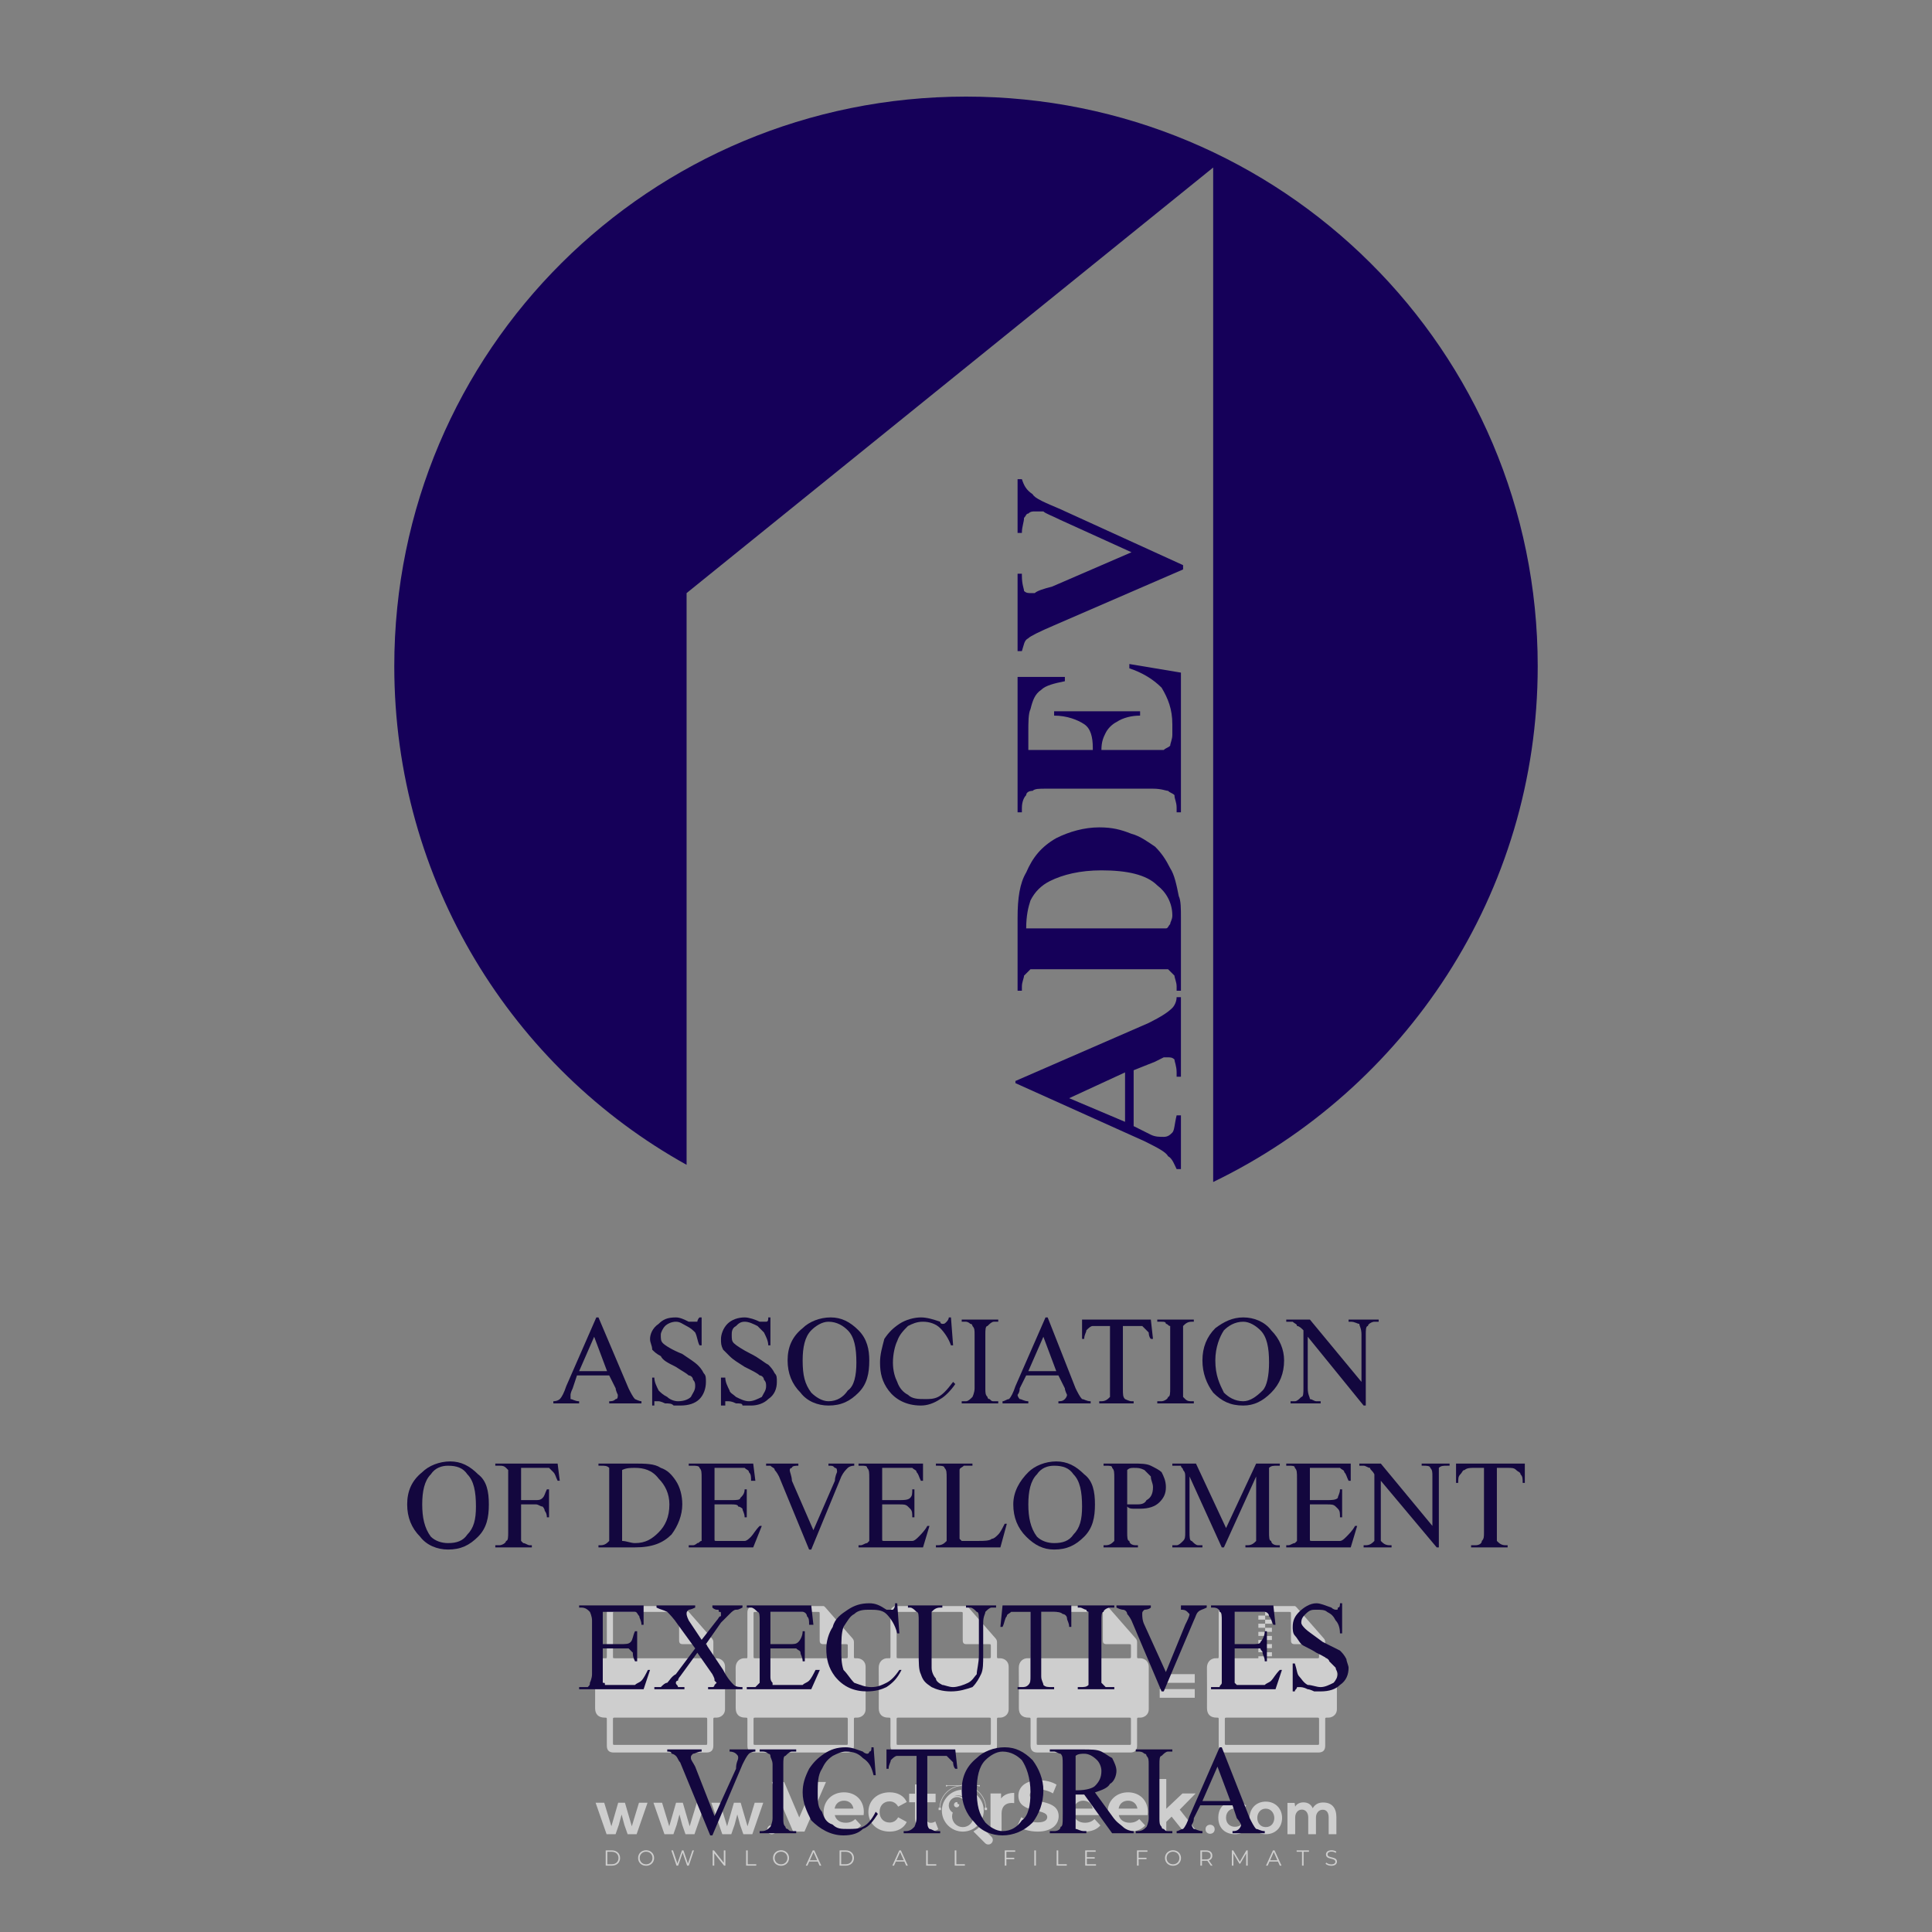 <?xml version="1.0" encoding="iso-8859-1"?>
<!-- Generator: Adobe Illustrator 27.0.0, SVG Export Plug-In . SVG Version: 6.00 Build 0)  -->
<svg version="1.1" id="Layer_1" xmlns="http://www.w3.org/2000/svg" xmlns:xlink="http://www.w3.org/1999/xlink" x="0px" y="0px"
	 viewBox="0 0 500 500" style="enable-background:new 0 0 500 500;" xml:space="preserve">
<rect x="0" y="0" width="500" height="500" fill="#808080" stroke="none"/>
<g id="watermark_1_">
	<g>
		<g id="watermark" style="opacity:0.61;">
			<g>
				<g>
					<g>
						<g>
							<polygon style="fill:#FFFFFF;" points="213.765,461.172 208.204,474.017 205.268,474.017 199.726,461.172 202.938,461.172 
								206.846,470.347 210.81,461.172 							"/>
						</g>
						<g>
							<path style="fill:#FFFFFF;" d="M223.507,469.741h-7.469c0.275,1.23,1.321,1.982,2.826,1.982c1.046,0,1.798-0.312,2.477-0.954
								l1.523,1.651c-0.917,1.046-2.294,1.597-4.074,1.597c-3.413,0-5.634-2.147-5.634-5.083c0-2.954,2.257-5.083,5.267-5.083
								c2.899,0,5.138,1.945,5.138,5.12C223.562,469.191,223.526,469.503,223.507,469.741 M216.002,468.071h4.863
								c-0.202-1.248-1.138-2.055-2.422-2.055C217.139,466.016,216.204,466.805,216.002,468.071"/>
						</g>
						<g>
							<path style="fill:#FFFFFF;" d="M224.735,468.934c0-2.973,2.294-5.083,5.505-5.083c2.074,0,3.707,0.899,4.423,2.514
								l-2.22,1.193c-0.532-0.936-1.321-1.358-2.221-1.358c-1.45,0-2.587,1.009-2.587,2.734c0,1.725,1.138,2.734,2.587,2.734
								c0.899,0,1.688-0.404,2.221-1.358l2.22,1.211c-0.716,1.578-2.349,2.495-4.423,2.495
								C227.029,474.017,224.735,471.907,224.735,468.934"/>
						</g>
						<g>
							<path style="fill:#FFFFFF;" d="M242.828,473.393c-0.587,0.422-1.45,0.624-2.331,0.624c-2.33,0-3.688-1.193-3.688-3.542
								v-4.055h-1.523v-2.202h1.523v-2.404h2.863v2.404h2.459v2.202h-2.459v4.019c0,0.844,0.458,1.303,1.229,1.303
								c0.422,0,0.844-0.128,1.156-0.367L242.828,473.393z"/>
						</g>
					</g>
					<g>
						<path style="fill:#FFFFFF;" d="M262.474,463.997v2.643c-0.238-0.018-0.422-0.037-0.642-0.037
							c-1.578,0-2.624,0.862-2.624,2.753v4.661h-2.863v-9.873h2.734v1.303C259.776,464.493,260.951,463.997,262.474,463.997"/>
					</g>
					<g>
						<path style="fill:#FFFFFF;" d="M263.299,472.53l1.009-2.239c1.083,0.789,2.697,1.339,4.239,1.339
							c1.762,0,2.477-0.587,2.477-1.376c0-2.404-7.469-0.752-7.469-5.524c0-2.184,1.762-4,5.413-4c1.615,0,3.267,0.385,4.459,1.138
							l-0.918,2.257c-1.193-0.679-2.422-1.009-3.56-1.009c-1.761,0-2.44,0.66-2.44,1.468c0,2.367,7.468,0.734,7.468,5.45
							c0,2.147-1.78,3.982-5.45,3.982C266.492,474.017,264.437,473.411,263.299,472.53"/>
					</g>
					<g>
						<path style="fill:#FFFFFF;" d="M285.428,469.741h-7.469c0.275,1.23,1.321,1.982,2.826,1.982c1.046,0,1.798-0.312,2.477-0.954
							l1.523,1.651c-0.918,1.046-2.294,1.597-4.074,1.597c-3.413,0-5.634-2.147-5.634-5.083c0-2.954,2.257-5.083,5.267-5.083
							c2.9,0,5.138,1.945,5.138,5.12C285.484,469.191,285.447,469.503,285.428,469.741 M277.923,468.071h4.863
							c-0.202-1.248-1.138-2.055-2.422-2.055C279.061,466.016,278.125,466.805,277.923,468.071"/>
					</g>
					<g>
						<path style="fill:#FFFFFF;" d="M297.007,469.741h-7.469c0.275,1.23,1.321,1.982,2.826,1.982c1.046,0,1.798-0.312,2.477-0.954
							l1.523,1.651c-0.918,1.046-2.294,1.597-4.074,1.597c-3.413,0-5.634-2.147-5.634-5.083c0-2.954,2.257-5.083,5.267-5.083
							c2.899,0,5.138,1.945,5.138,5.12C297.062,469.191,297.025,469.503,297.007,469.741 M289.501,468.071h4.863
							c-0.202-1.248-1.138-2.055-2.422-2.055C290.639,466.016,289.703,466.805,289.501,468.071"/>
					</g>
					<g>
						<polygon style="fill:#FFFFFF;" points="303.208,470.145 301.831,471.503 301.831,474.017 298.969,474.017 298.969,460.401 
							301.831,460.401 301.831,468.108 306.016,464.144 309.429,464.144 305.318,468.328 309.796,474.017 306.327,474.017 						"/>
					</g>
					<g>
						<path style="fill:#FFFFFF;" d="M256.601,475.359L256.601,475.359l-2.86-2.86c-0.435,0.508-0.953,0.943-1.534,1.284
							c-0.092,0.069-0.186,0.136-0.283,0.199l3.027,3.027c0.456,0.456,1.195,0.456,1.65,0
							C257.057,476.554,257.057,475.815,256.601,475.359"/>
					</g>
					<g>
						<path style="fill:#FFFFFF;" d="M249.984,463.244c0.221-0.173,0.495-0.281,0.797-0.281c0.042,0,0.083,0.002,0.124,0.006
							c-0.214-0.156-0.478-0.249-0.764-0.249c-0.395,0-0.744,0.18-0.981,0.458c-0.051,0-0.1,0.006-0.151,0.008
							c0.039-0.077,0.064-0.162,0.064-0.255c0-0.234-0.143-0.434-0.346-0.519c0.087,0.126,0.138,0.279,0.138,0.445
							c0,0.122-0.031,0.237-0.081,0.341c-2.811,0.201-5.03,2.539-5.03,5.4c0,2.993,2.426,5.42,5.42,5.42
							c2.993,0,5.42-2.426,5.42-5.42C254.595,465.879,252.593,463.635,249.984,463.244 M247.983,464.656
							c0.435,0,0.844,0.112,1.199,0.309c0.374-0.245,0.82-0.387,1.299-0.387c0.711,0,1.348,0.312,1.784,0.806
							c-0.435-0.379-1.004-0.61-1.627-0.61c-0.449,0-0.87,0.12-1.234,0.329c-0.079,0.046-0.156,0.096-0.229,0.15
							c-0.065-0.048-0.133-0.093-0.204-0.134c-0.369-0.219-0.8-0.344-1.26-0.344c-0.3,0-0.588,0.054-0.854,0.152
							C247.196,464.754,247.578,464.656,247.983,464.656 M251.772,469.098c0.115,0.305,0.181,0.634,0.181,0.979
							c0,1.534-1.244,2.777-2.778,2.777c-1.534,0-2.777-1.243-2.777-2.777c0-0.345,0.066-0.674,0.181-0.979
							c-0.62-0.382-1.035-1.064-1.035-1.846c0-1.197,0.971-2.168,2.168-2.168c0.565,0,1.078,0.218,1.463,0.572
							c0.386-0.354,0.899-0.572,1.464-0.572c1.197,0,2.168,0.971,2.168,2.168C252.807,468.034,252.392,468.716,251.772,469.098"/>
					</g>
					<g>
						<path style="fill:#FFFFFF;" d="M251.666,467.061c0,0.497-0.404,0.901-0.901,0.901c-0.497,0-0.901-0.404-0.901-0.901
							s0.404-0.901,0.901-0.901c0.101,0,0.197,0.017,0.287,0.047c-0.03,0.062-0.045,0.132-0.045,0.204
							c0,0.273,0.221,0.494,0.494,0.494c0.05,0,0.099-0.008,0.146-0.022C251.66,466.941,251.666,467,251.666,467.061"/>
					</g>
					<g>
						<path style="fill:#FFFFFF;" d="M248.255,467.061c0,0.376-0.305,0.681-0.681,0.681c-0.376,0-0.681-0.305-0.681-0.681
							s0.305-0.681,0.681-0.681c0.076,0,0.149,0.013,0.217,0.035c-0.023,0.047-0.034,0.1-0.034,0.155
							c0,0.206,0.167,0.374,0.374,0.374c0.038,0,0.075-0.006,0.11-0.017C248.25,466.97,248.255,467.015,248.255,467.061"/>
					</g>
					<g>
						<g>
							<g>
								<rect x="242.908" y="467.83" style="fill:#FFFFFF;" width="0.616" height="0.616"/>
							</g>
							<g>
								<rect x="254.827" y="467.83" style="fill:#FFFFFF;" width="0.616" height="0.616"/>
							</g>
							<g>
								<path style="fill:#FFFFFF;" d="M255.205,468.082h-0.14c0-3.248-2.642-5.89-5.89-5.89c-3.248,0-5.89,2.642-5.89,5.89h-0.14
									c0-1.611,0.627-3.125,1.766-4.264c1.139-1.139,2.653-1.766,4.264-1.766c1.611,0,3.125,0.627,4.264,1.766
									C254.578,464.957,255.205,466.471,255.205,468.082"/>
							</g>
						</g>
						<g>
							<rect x="248.868" y="461.814" style="fill:#FFFFFF;" width="0.616" height="0.616"/>
						</g>
						<g>
							<rect x="244.95" y="462.052" style="fill:#FFFFFF;" width="8.45" height="0.14"/>
						</g>
						<g>
							<path style="fill:#FFFFFF;" d="M245.174,462.15c0,0.108-0.088,0.196-0.196,0.196c-0.108,0-0.196-0.088-0.196-0.196
								c0-0.108,0.088-0.196,0.196-0.196C245.086,461.954,245.174,462.042,245.174,462.15"/>
						</g>
						<g>
							<path style="fill:#FFFFFF;" d="M253.596,462.15c0,0.108-0.088,0.196-0.196,0.196c-0.108,0-0.196-0.088-0.196-0.196
								c0-0.108,0.088-0.196,0.196-0.196C253.509,461.954,253.596,462.042,253.596,462.15"/>
						</g>
					</g>
				</g>
				<g>
					<path style="fill:#FFFFFF;" d="M314.356,473.409c0,1.559-2.364,1.559-2.364,0C311.993,471.851,314.356,471.851,314.356,473.409
						z"/>
				</g>
				<g>
					<g>
						<g>
							<path style="fill:#FFFFFF;" d="M161.739,466.549l1.772,6.088l1.855-6.088h2.215l-2.823,8.14h-2.33l-0.837-2.396l-0.722-2.708
								l-0.722,2.708l-0.837,2.396h-2.33l-2.839-8.14h2.231l1.855,6.088l1.756-6.088H161.739z"/>
						</g>
						<g>
							<path style="fill:#FFFFFF;" d="M176.713,466.549l1.772,6.088l1.855-6.088h2.215l-2.823,8.14h-2.33l-0.837-2.396l-0.722-2.708
								l-0.722,2.708l-0.837,2.396h-2.33l-2.839-8.14h2.231l1.855,6.088l1.756-6.088H176.713z"/>
						</g>
						<g>
							<path style="fill:#FFFFFF;" d="M191.687,466.549l1.772,6.088l1.855-6.088h2.215l-2.823,8.14h-2.33l-0.837-2.396l-0.722-2.708
								l-0.722,2.708l-0.837,2.396h-2.33l-2.839-8.14h2.231l1.855,6.088l1.756-6.088H191.687z"/>
						</g>
					</g>
					<g>
						<path style="fill:#FFFFFF;" d="M200.908,473.52c0,1.559-2.364,1.559-2.364,0C198.545,471.962,200.908,471.962,200.908,473.52z
							"/>
					</g>
					<g>
						<path style="fill:#FFFFFF;" d="M322.71,473.409c-0.935,0.919-1.919,1.28-3.117,1.28c-2.346,0-4.3-1.411-4.3-4.282
							s1.953-4.284,4.3-4.284c1.149,0,2.035,0.329,2.921,1.199l-1.264,1.329c-0.476-0.428-1.066-0.64-1.623-0.64
							c-1.346,0-2.33,0.985-2.33,2.396c0,1.542,1.05,2.362,2.297,2.362c0.64,0,1.28-0.18,1.772-0.672L322.71,473.409z"/>
					</g>
					<g>
						<path style="fill:#FFFFFF;" d="M331.805,470.472c0,2.33-1.591,4.217-4.217,4.217c-2.626,0-4.201-1.887-4.201-4.217
							c0-2.314,1.609-4.217,4.185-4.217C330.149,466.255,331.805,468.158,331.805,470.472z M325.389,470.472
							c0,1.231,0.739,2.38,2.199,2.38c1.46,0,2.199-1.149,2.199-2.38c0-1.215-0.854-2.396-2.199-2.396
							C326.144,468.077,325.389,469.258,325.389,470.472z"/>
					</g>
					<g>
						<path style="fill:#FFFFFF;" d="M338.572,474.689v-4.332c0-1.068-0.559-2.035-1.658-2.035c-1.082,0-1.722,0.967-1.722,2.035
							v4.332h-2.003v-8.107h1.855l0.148,0.985c0.426-0.82,1.362-1.116,2.133-1.116c0.969,0,1.937,0.394,2.396,1.51
							c0.723-1.149,1.658-1.478,2.708-1.478c2.297,0,3.43,1.412,3.43,3.84v4.365h-2.003v-4.365c0-1.066-0.442-1.97-1.526-1.97
							c-1.082,0-1.756,0.935-1.756,2.003v4.332H338.572z"/>
					</g>
				</g>
			</g>
		</g>
		<g style="opacity:0.61;">
			<g>
				<g>
					<path style="fill:#FFFFFF;" d="M345.988,431.299c-0.006-1.224-0.959-2.121-2.189-2.14c-0.924-0.014-0.832,0.12-0.834-0.867
						c-0.003-1.097-0.007-2.194,0.003-3.292c0.003-0.379-0.112-0.691-0.362-0.976c-2.342-2.668-4.678-5.342-7.019-8.011
						c-0.12-0.137-0.275-0.244-0.414-0.366c-6.214,0-12.427,0-18.641,0c-0.794,0.293-1.14,0.868-1.138,1.709
						c0.01,3.748,0.004,7.496,0.004,11.243c0,0.556-0.003,0.589-0.55,0.551c-1.497-0.102-2.516,0.986-2.497,2.492
						c0.044,3.476,0.013,6.953,0.014,10.429c0.001,1.58,0.867,2.443,2.45,2.449c0.582,0.002,0.582,0.002,0.582,0.6
						c0,2.219-0.001,4.438,0.001,6.657c0.001,1.192,0.58,1.771,1.768,1.771c8.013,0.001,16.027,0.001,24.04,0
						c1.168,0,1.755-0.583,1.757-1.745c0.002-2.256,0-4.512,0.001-6.768c0-0.512,0.002-0.511,0.52-0.515
						c0.271-0.002,0.541,0.008,0.809-0.058c0.996-0.246,1.69-1.044,1.694-2.069C346.003,438.696,346.005,434.997,345.988,431.299z
						 M317.537,417.162c5.337,0,10.674,0,16.01,0c0.548,0,0.554,0.007,0.554,0.561c0.001,2.243-0.001,4.486,0.001,6.73
						c0.001,0.811,0.249,1.059,1.06,1.059c1.91,0.001,3.821,0,5.731,0.001c0.458,0,0.479,0.021,0.481,0.483
						c0.003,0.887,0.002,1.775,0,2.662c-0.001,0.477-0.024,0.498-0.504,0.499c-3.895,0.001-7.79,0-11.684,0
						c-3.882,0-7.765,0-11.647,0c-0.55,0-0.552-0.001-0.552-0.561c-0.001-3.624-0.001-7.247,0-10.871
						C316.987,417.166,316.991,417.162,317.537,417.162z M340.822,451.579c-3.883,0.001-7.766,0-11.65,0c-3.871,0-7.742,0-11.613,0
						c-0.572,0-0.574-0.002-0.574-0.579c-0.001-1.997-0.001-3.994,0.001-5.991c0-0.464,0.023-0.486,0.478-0.487
						c7.803-0.001,15.607-0.001,23.41,0c0.478,0,0.499,0.02,0.499,0.503c0.002,1.997,0.001,3.994,0,5.991
						C341.375,451.574,341.37,451.579,340.822,451.579z"/>
				</g>
				<g>
					<g>
						<rect x="327.418" y="417.053" style="fill:#FFFFFF;" width="1.757" height="1.054"/>
					</g>
					<g>
						<rect x="325.662" y="418.107" style="fill:#FFFFFF;" width="1.757" height="1.054"/>
					</g>
					<g>
						<rect x="327.418" y="419.161" style="fill:#FFFFFF;" width="1.757" height="1.054"/>
					</g>
					<g>
						<rect x="325.662" y="420.215" style="fill:#FFFFFF;" width="1.757" height="1.054"/>
					</g>
					<g>
						<rect x="327.418" y="421.269" style="fill:#FFFFFF;" width="1.757" height="1.054"/>
					</g>
					<g>
						<rect x="325.662" y="422.323" style="fill:#FFFFFF;" width="1.757" height="1.054"/>
					</g>
					<g>
						<rect x="327.418" y="423.378" style="fill:#FFFFFF;" width="1.757" height="1.054"/>
					</g>
					<g>
						<rect x="325.662" y="424.432" style="fill:#FFFFFF;" width="1.757" height="1.054"/>
					</g>
					<g>
						<rect x="327.418" y="425.486" style="fill:#FFFFFF;" width="1.757" height="1.054"/>
					</g>
					<g>
						<rect x="325.662" y="426.54" style="fill:#FFFFFF;" width="1.757" height="1.054"/>
					</g>
					<g>
						<rect x="327.418" y="427.594" style="fill:#FFFFFF;" width="1.757" height="1.054"/>
					</g>
					<g>
						<rect x="325.662" y="428.648" style="fill:#FFFFFF;" width="1.757" height="1.054"/>
					</g>
				</g>
			</g>
			<g>
				<path style="fill:#FFFFFF;" d="M187.637,431.299c-0.006-1.224-0.959-2.121-2.189-2.14c-0.924-0.014-0.832,0.12-0.834-0.867
					c-0.003-1.097-0.007-2.194,0.003-3.292c0.003-0.379-0.112-0.691-0.362-0.976c-2.342-2.668-4.678-5.342-7.019-8.011
					c-0.12-0.137-0.275-0.244-0.414-0.366c-6.214,0-12.427,0-18.641,0c-0.794,0.293-1.14,0.868-1.138,1.709
					c0.01,3.748,0.004,7.496,0.004,11.243c0,0.556-0.003,0.589-0.55,0.551c-1.497-0.102-2.516,0.986-2.497,2.492
					c0.044,3.476,0.013,6.953,0.014,10.429c0.001,1.58,0.867,2.443,2.45,2.449c0.582,0.002,0.582,0.002,0.582,0.6
					c0,2.219-0.001,4.438,0.001,6.657c0.001,1.192,0.58,1.771,1.768,1.771c8.013,0.001,16.027,0.001,24.04,0
					c1.168,0,1.755-0.583,1.757-1.745c0.002-2.256,0-4.512,0.001-6.768c0-0.512,0.002-0.511,0.52-0.515
					c0.271-0.002,0.541,0.008,0.809-0.058c0.996-0.246,1.69-1.044,1.694-2.069C187.652,438.696,187.655,434.997,187.637,431.299z
					 M159.187,417.162c5.337,0,10.674,0,16.01,0c0.548,0,0.554,0.007,0.554,0.561c0.001,2.243-0.001,4.486,0.001,6.73
					c0.001,0.811,0.249,1.059,1.06,1.059c1.91,0.001,3.821,0,5.731,0.001c0.458,0,0.479,0.021,0.481,0.483
					c0.003,0.887,0.002,1.775,0,2.662c-0.001,0.477-0.024,0.498-0.504,0.499c-3.895,0.001-7.79,0-11.684,0
					c-3.882,0-7.765,0-11.647,0c-0.55,0-0.552-0.001-0.552-0.561c-0.001-3.624-0.001-7.247,0-10.871
					C158.636,417.166,158.64,417.162,159.187,417.162z M182.472,451.579c-3.883,0.001-7.766,0-11.65,0c-3.871,0-7.742,0-11.613,0
					c-0.572,0-0.574-0.002-0.574-0.579c-0.001-1.997-0.001-3.994,0.001-5.991c0-0.464,0.023-0.486,0.478-0.487
					c7.803-0.001,15.607-0.001,23.41,0c0.478,0,0.499,0.02,0.499,0.503c0.002,1.997,0.001,3.994,0,5.991
					C183.024,451.574,183.019,451.579,182.472,451.579z"/>
			</g>
			<g>
				<path style="fill:#FFFFFF;" d="M159.779,440.669v-7.897h2.779c0.375,0,0.726,0.061,1.053,0.182
					c0.327,0.121,0.612,0.292,0.855,0.513c0.242,0.221,0.434,0.483,0.573,0.789c0.14,0.305,0.21,0.642,0.21,1.009
					c0,0.375-0.07,0.715-0.21,1.02c-0.14,0.305-0.331,0.568-0.573,0.789c-0.243,0.221-0.528,0.392-0.855,0.513
					c-0.327,0.121-0.678,0.182-1.053,0.182h-1.29v2.901H159.779z M162.58,436.356c0.39,0,0.684-0.111,0.882-0.331
					c0.199-0.22,0.298-0.474,0.298-0.761c0-0.14-0.024-0.276-0.072-0.408c-0.048-0.132-0.121-0.248-0.221-0.347
					c-0.099-0.099-0.223-0.178-0.37-0.237c-0.147-0.059-0.32-0.089-0.518-0.089h-1.312v2.173H162.58z"/>
				<path style="fill:#FFFFFF;" d="M166.308,432.771h1.731l3.177,5.294h0.088l-0.088-1.522v-3.772h1.478v7.897h-1.566l-3.353-5.592
					h-0.088l0.088,1.522v4.07h-1.467V432.771z"/>
				<path style="fill:#FFFFFF;" d="M177.922,436.334h3.872c0.022,0.089,0.04,0.195,0.055,0.32c0.014,0.125,0.022,0.25,0.022,0.375
					c0,0.507-0.077,0.985-0.231,1.434c-0.154,0.449-0.397,0.849-0.728,1.202c-0.353,0.375-0.776,0.666-1.268,0.871
					c-0.493,0.206-1.055,0.309-1.688,0.309c-0.574,0-1.114-0.103-1.622-0.309c-0.507-0.206-0.948-0.492-1.323-0.86
					c-0.375-0.367-0.673-0.803-0.894-1.307c-0.221-0.504-0.331-1.053-0.331-1.649c0-0.595,0.11-1.145,0.331-1.649
					c0.221-0.504,0.518-0.939,0.894-1.307c0.375-0.367,0.816-0.654,1.323-0.86c0.507-0.206,1.048-0.309,1.622-0.309
					c0.64,0,1.211,0.11,1.715,0.331c0.504,0.221,0.935,0.526,1.296,0.915l-1.025,1.004c-0.258-0.272-0.544-0.48-0.861-0.623
					c-0.316-0.143-0.695-0.215-1.136-0.215c-0.361,0-0.703,0.065-1.026,0.193c-0.324,0.129-0.607,0.311-0.85,0.546
					c-0.242,0.235-0.436,0.52-0.579,0.855c-0.143,0.335-0.215,0.708-0.215,1.119c0,0.412,0.072,0.785,0.215,1.12
					c0.143,0.335,0.338,0.62,0.584,0.855c0.246,0.235,0.531,0.418,0.855,0.546c0.323,0.129,0.669,0.193,1.037,0.193
					c0.419,0,0.773-0.061,1.064-0.182c0.29-0.121,0.538-0.278,0.744-0.469c0.148-0.132,0.275-0.3,0.381-0.502
					c0.106-0.202,0.189-0.428,0.248-0.678h-2.482V436.334z"/>
			</g>
			<g>
				<path style="fill:#FFFFFF;" d="M224.019,431.299c-0.006-1.224-0.959-2.121-2.189-2.14c-0.924-0.014-0.832,0.12-0.834-0.867
					c-0.003-1.097-0.007-2.194,0.003-3.292c0.003-0.379-0.112-0.691-0.362-0.976c-2.342-2.668-4.678-5.342-7.019-8.011
					c-0.12-0.137-0.275-0.244-0.414-0.366c-6.214,0-12.427,0-18.641,0c-0.794,0.293-1.14,0.868-1.138,1.709
					c0.01,3.748,0.004,7.496,0.004,11.243c0,0.556-0.003,0.589-0.55,0.551c-1.497-0.102-2.516,0.986-2.497,2.492
					c0.044,3.476,0.013,6.953,0.014,10.429c0.001,1.58,0.867,2.443,2.45,2.449c0.582,0.002,0.582,0.002,0.582,0.6
					c0,2.219-0.001,4.438,0.001,6.657c0.001,1.192,0.58,1.771,1.768,1.771c8.013,0.001,16.027,0.001,24.04,0
					c1.168,0,1.755-0.583,1.757-1.745c0.002-2.256,0-4.512,0.001-6.768c0-0.512,0.002-0.511,0.52-0.515
					c0.271-0.002,0.541,0.008,0.809-0.058c0.997-0.246,1.69-1.044,1.694-2.069C224.034,438.696,224.036,434.997,224.019,431.299z
					 M195.568,417.162c5.337,0,10.674,0,16.01,0c0.548,0,0.554,0.007,0.554,0.561c0.001,2.243-0.001,4.486,0.001,6.73
					c0.001,0.811,0.249,1.059,1.06,1.059c1.91,0.001,3.821,0,5.731,0.001c0.458,0,0.479,0.021,0.481,0.483
					c0.003,0.887,0.002,1.775,0,2.662c-0.001,0.477-0.024,0.498-0.504,0.499c-3.895,0.001-7.79,0-11.684,0
					c-3.882,0-7.765,0-11.647,0c-0.55,0-0.552-0.001-0.552-0.561c-0.001-3.624-0.001-7.247,0-10.871
					C195.018,417.166,195.022,417.162,195.568,417.162z M218.854,451.579c-3.883,0.001-7.766,0-11.65,0c-3.871,0-7.742,0-11.613,0
					c-0.572,0-0.574-0.002-0.574-0.579c-0.001-1.997-0.001-3.994,0.001-5.991c0-0.464,0.023-0.486,0.478-0.487
					c7.803-0.001,15.607-0.001,23.41,0c0.478,0,0.499,0.02,0.499,0.503c0.002,1.997,0.001,3.994,0,5.991
					C219.406,451.574,219.401,451.579,218.854,451.579z"/>
			</g>
			<g>
				<path style="fill:#FFFFFF;" d="M205.111,432.771h1.699l2.967,7.897h-1.644l-0.651-1.886h-3.044l-0.651,1.886h-1.643
					L205.111,432.771z M206.997,437.415l-0.706-1.974l-0.287-0.96h-0.088l-0.287,0.96l-0.706,1.974H206.997z"/>
				<path style="fill:#FFFFFF;" d="M211.331,434.536c-0.125,0-0.245-0.024-0.359-0.072c-0.114-0.048-0.213-0.114-0.298-0.199
					c-0.084-0.084-0.151-0.182-0.198-0.292c-0.048-0.11-0.072-0.232-0.072-0.364s0.024-0.254,0.072-0.364
					c0.048-0.11,0.114-0.208,0.198-0.292c0.084-0.084,0.184-0.151,0.298-0.198c0.114-0.048,0.233-0.072,0.359-0.072
					c0.257,0,0.478,0.09,0.662,0.27c0.184,0.181,0.276,0.399,0.276,0.656s-0.092,0.476-0.276,0.656
					C211.809,434.446,211.589,434.536,211.331,434.536z M210.615,440.669v-5.404h1.445v5.404H210.615z"/>
			</g>
			<g>
				<path style="fill:#FFFFFF;" d="M261.044,431.299c-0.006-1.224-0.959-2.121-2.189-2.14c-0.924-0.014-0.832,0.12-0.834-0.867
					c-0.003-1.097-0.007-2.194,0.003-3.292c0.003-0.379-0.112-0.691-0.362-0.976c-2.342-2.668-4.678-5.342-7.019-8.011
					c-0.12-0.137-0.275-0.244-0.414-0.366c-6.214,0-12.427,0-18.641,0c-0.794,0.293-1.14,0.868-1.138,1.709
					c0.01,3.748,0.004,7.496,0.004,11.243c0,0.556-0.003,0.589-0.55,0.551c-1.497-0.102-2.516,0.986-2.497,2.492
					c0.044,3.476,0.013,6.953,0.014,10.429c0.001,1.58,0.867,2.443,2.45,2.449c0.582,0.002,0.582,0.002,0.582,0.6
					c0,2.219-0.001,4.438,0.001,6.657c0.001,1.192,0.58,1.771,1.768,1.771c8.013,0.001,16.027,0.001,24.04,0
					c1.168,0,1.755-0.583,1.757-1.745c0.002-2.256,0-4.512,0.001-6.768c0-0.512,0.002-0.511,0.52-0.515
					c0.271-0.002,0.541,0.008,0.809-0.058c0.996-0.246,1.69-1.044,1.694-2.069C261.059,438.696,261.061,434.997,261.044,431.299z
					 M232.593,417.162c5.337,0,10.674,0,16.01,0c0.548,0,0.554,0.007,0.554,0.561c0.001,2.243-0.001,4.486,0.001,6.73
					c0.001,0.811,0.249,1.059,1.06,1.059c1.91,0.001,3.821,0,5.731,0.001c0.458,0,0.479,0.021,0.481,0.483
					c0.003,0.887,0.002,1.775,0,2.662c-0.001,0.477-0.024,0.498-0.504,0.499c-3.895,0.001-7.79,0-11.684,0
					c-3.882,0-7.765,0-11.647,0c-0.55,0-0.552-0.001-0.552-0.561c-0.001-3.624-0.001-7.247,0-10.871
					C232.042,417.166,232.047,417.162,232.593,417.162z M255.878,451.579c-3.883,0.001-7.766,0-11.65,0c-3.871,0-7.742,0-11.613,0
					c-0.572,0-0.574-0.002-0.574-0.579c-0.001-1.997-0.001-3.994,0.001-5.991c0-0.464,0.023-0.486,0.478-0.487
					c7.803-0.001,15.607-0.001,23.41,0c0.478,0,0.499,0.02,0.499,0.503c0.002,1.997,0.001,3.994,0,5.991
					C256.431,451.574,256.426,451.579,255.878,451.579z"/>
			</g>
			<g>
				<path style="fill:#FFFFFF;" d="M236.361,440.845c-0.338,0-0.662-0.048-0.971-0.143c-0.309-0.095-0.592-0.239-0.849-0.43
					c-0.257-0.191-0.481-0.425-0.673-0.7c-0.191-0.276-0.342-0.597-0.452-0.965l1.401-0.551c0.103,0.397,0.283,0.726,0.54,0.987
					c0.257,0.261,0.596,0.392,1.015,0.392c0.154,0,0.303-0.02,0.447-0.061c0.143-0.04,0.272-0.099,0.386-0.176
					s0.204-0.175,0.27-0.292c0.066-0.118,0.099-0.254,0.099-0.408c0-0.147-0.026-0.279-0.077-0.397
					c-0.051-0.117-0.138-0.227-0.259-0.331c-0.121-0.103-0.28-0.202-0.475-0.298c-0.195-0.095-0.435-0.195-0.722-0.298l-0.485-0.176
					c-0.213-0.073-0.429-0.173-0.645-0.298c-0.217-0.125-0.413-0.276-0.59-0.452c-0.177-0.176-0.322-0.384-0.436-0.623
					c-0.114-0.239-0.171-0.509-0.171-0.81c0-0.309,0.06-0.597,0.182-0.866c0.121-0.268,0.294-0.503,0.518-0.706
					c0.224-0.202,0.492-0.36,0.805-0.474s0.66-0.171,1.042-0.171c0.397,0,0.74,0.053,1.031,0.16
					c0.291,0.107,0.537,0.243,0.739,0.408c0.202,0.165,0.366,0.348,0.491,0.546c0.125,0.199,0.217,0.386,0.276,0.563l-1.312,0.551
					c-0.074-0.221-0.208-0.419-0.402-0.596c-0.195-0.176-0.462-0.265-0.8-0.265c-0.324,0-0.592,0.075-0.805,0.226
					c-0.213,0.151-0.32,0.348-0.32,0.59c0,0.235,0.103,0.436,0.309,0.601c0.206,0.165,0.533,0.325,0.982,0.48l0.497,0.165
					c0.316,0.111,0.605,0.237,0.866,0.381c0.261,0.143,0.485,0.314,0.673,0.513c0.187,0.199,0.331,0.425,0.43,0.678
					c0.1,0.254,0.149,0.546,0.149,0.877c0,0.412-0.083,0.767-0.248,1.064c-0.165,0.298-0.377,0.542-0.634,0.734
					c-0.258,0.191-0.548,0.335-0.872,0.43C236.986,440.797,236.67,440.845,236.361,440.845z"/>
				<path style="fill:#FFFFFF;" d="M239.516,432.771h1.61l1.633,4.754l0.287,1.015h0.088l0.309-1.015l1.699-4.754h1.61l-2.879,7.897
					h-1.566L239.516,432.771z"/>
				<path style="fill:#FFFFFF;" d="M251.097,436.334h3.871c0.022,0.089,0.04,0.195,0.055,0.32c0.015,0.125,0.023,0.25,0.023,0.375
					c0,0.507-0.078,0.985-0.232,1.434c-0.154,0.449-0.397,0.849-0.728,1.202c-0.353,0.375-0.775,0.666-1.268,0.871
					c-0.493,0.206-1.055,0.309-1.688,0.309c-0.574,0-1.114-0.103-1.621-0.309c-0.507-0.206-0.949-0.492-1.324-0.86
					c-0.375-0.367-0.673-0.803-0.894-1.307c-0.22-0.504-0.331-1.053-0.331-1.649c0-0.595,0.11-1.145,0.331-1.649
					c0.221-0.504,0.518-0.939,0.894-1.307c0.375-0.367,0.816-0.654,1.324-0.86c0.507-0.206,1.047-0.309,1.621-0.309
					c0.64,0,1.211,0.11,1.715,0.331c0.504,0.221,0.936,0.526,1.296,0.915l-1.026,1.004c-0.257-0.272-0.544-0.48-0.861-0.623
					c-0.316-0.143-0.694-0.215-1.136-0.215c-0.36,0-0.702,0.065-1.026,0.193c-0.323,0.129-0.607,0.311-0.849,0.546
					c-0.243,0.235-0.436,0.52-0.579,0.855c-0.143,0.335-0.215,0.708-0.215,1.119c0,0.412,0.072,0.785,0.215,1.12
					c0.143,0.335,0.338,0.62,0.585,0.855c0.246,0.235,0.531,0.418,0.854,0.546c0.324,0.129,0.669,0.193,1.037,0.193
					c0.419,0,0.774-0.061,1.064-0.182c0.29-0.121,0.539-0.278,0.745-0.469c0.147-0.132,0.274-0.3,0.38-0.502
					c0.107-0.202,0.189-0.428,0.248-0.678h-2.482V436.334z"/>
			</g>
			<g>
				<path style="fill:#FFFFFF;" d="M297.3,431.299c-0.006-1.224-0.959-2.121-2.189-2.14c-0.924-0.014-0.832,0.12-0.834-0.867
					c-0.003-1.097-0.007-2.194,0.003-3.292c0.003-0.379-0.112-0.691-0.362-0.976c-2.342-2.668-4.678-5.342-7.019-8.011
					c-0.12-0.137-0.275-0.244-0.414-0.366c-6.214,0-12.427,0-18.641,0c-0.794,0.293-1.14,0.868-1.138,1.709
					c0.01,3.748,0.004,7.496,0.004,11.243c0,0.556-0.003,0.589-0.55,0.551c-1.497-0.102-2.516,0.986-2.497,2.492
					c0.044,3.476,0.013,6.953,0.014,10.429c0.001,1.58,0.867,2.443,2.45,2.449c0.582,0.002,0.582,0.002,0.582,0.6
					c0,2.219-0.001,4.438,0.001,6.657c0.001,1.192,0.58,1.771,1.768,1.771c8.013,0.001,16.027,0.001,24.04,0
					c1.168,0,1.755-0.583,1.757-1.745c0.002-2.256,0-4.512,0.001-6.768c0-0.512,0.002-0.511,0.52-0.515
					c0.271-0.002,0.541,0.008,0.809-0.058c0.996-0.246,1.69-1.044,1.694-2.069C297.315,438.696,297.318,434.997,297.3,431.299z
					 M268.85,417.162c5.337,0,10.674,0,16.01,0c0.548,0,0.554,0.007,0.554,0.561c0.001,2.243-0.001,4.486,0.001,6.73
					c0.001,0.811,0.249,1.059,1.06,1.059c1.91,0.001,3.821,0,5.731,0.001c0.458,0,0.479,0.021,0.481,0.483
					c0.003,0.887,0.002,1.775,0,2.662c-0.001,0.477-0.024,0.498-0.504,0.499c-3.895,0.001-7.79,0-11.684,0
					c-3.882,0-7.765,0-11.647,0c-0.55,0-0.552-0.001-0.552-0.561c-0.001-3.624-0.001-7.247,0-10.871
					C268.299,417.166,268.303,417.162,268.85,417.162z M292.135,451.579c-3.883,0.001-7.766,0-11.65,0c-3.871,0-7.742,0-11.613,0
					c-0.572,0-0.574-0.002-0.574-0.579c-0.001-1.997-0.001-3.994,0.001-5.991c0-0.464,0.023-0.486,0.478-0.487
					c7.803-0.001,15.607-0.001,23.41,0c0.478,0,0.499,0.02,0.499,0.503c0.001,1.997,0.001,3.994,0,5.991
					C292.687,451.574,292.682,451.579,292.135,451.579z"/>
			</g>
			<g>
				<path style="fill:#FFFFFF;" d="M272.966,434.183v1.831h3.165v1.412h-3.165v1.831h3.518v1.412h-5.007v-7.897h5.007v1.412H272.966
					z"/>
				<path style="fill:#FFFFFF;" d="M277.852,440.669v-7.897h2.779c0.375,0,0.726,0.061,1.053,0.182
					c0.327,0.121,0.612,0.292,0.855,0.513c0.243,0.221,0.434,0.483,0.574,0.789c0.14,0.305,0.209,0.642,0.209,1.009
					c0,0.375-0.07,0.715-0.209,1.02c-0.14,0.305-0.331,0.568-0.574,0.789c-0.243,0.221-0.528,0.392-0.855,0.513
					c-0.327,0.121-0.678,0.182-1.053,0.182h-1.29v2.901H277.852z M280.653,436.356c0.389,0,0.684-0.111,0.882-0.331
					c0.199-0.22,0.298-0.474,0.298-0.761c0-0.14-0.024-0.276-0.072-0.408c-0.048-0.132-0.121-0.248-0.221-0.347
					c-0.099-0.099-0.222-0.178-0.37-0.237c-0.147-0.059-0.32-0.089-0.518-0.089h-1.312v2.173H280.653z"/>
				<path style="fill:#FFFFFF;" d="M286.797,440.845c-0.338,0-0.662-0.048-0.971-0.143c-0.309-0.095-0.592-0.239-0.849-0.43
					c-0.257-0.191-0.482-0.425-0.673-0.7c-0.191-0.276-0.342-0.597-0.452-0.965l1.401-0.551c0.103,0.397,0.283,0.726,0.541,0.987
					c0.257,0.261,0.595,0.392,1.015,0.392c0.154,0,0.303-0.02,0.447-0.061c0.143-0.04,0.272-0.099,0.386-0.176
					c0.114-0.077,0.204-0.175,0.27-0.292c0.066-0.118,0.1-0.254,0.1-0.408c0-0.147-0.026-0.279-0.077-0.397
					c-0.051-0.117-0.138-0.227-0.259-0.331c-0.121-0.103-0.279-0.202-0.474-0.298c-0.195-0.095-0.436-0.195-0.723-0.298
					l-0.485-0.176c-0.213-0.073-0.428-0.173-0.645-0.298c-0.217-0.125-0.414-0.276-0.59-0.452c-0.176-0.176-0.322-0.384-0.436-0.623
					c-0.114-0.239-0.171-0.509-0.171-0.81c0-0.309,0.061-0.597,0.182-0.866c0.121-0.268,0.294-0.503,0.518-0.706
					c0.224-0.202,0.493-0.36,0.805-0.474c0.312-0.114,0.66-0.171,1.042-0.171c0.397,0,0.741,0.053,1.031,0.16
					c0.29,0.107,0.537,0.243,0.739,0.408c0.202,0.165,0.365,0.348,0.491,0.546c0.125,0.199,0.217,0.386,0.276,0.563l-1.312,0.551
					c-0.074-0.221-0.208-0.419-0.403-0.596c-0.195-0.176-0.462-0.265-0.799-0.265c-0.324,0-0.592,0.075-0.805,0.226
					c-0.213,0.151-0.32,0.348-0.32,0.59c0,0.235,0.103,0.436,0.309,0.601c0.206,0.165,0.533,0.325,0.982,0.48l0.496,0.165
					c0.316,0.111,0.605,0.237,0.866,0.381c0.261,0.143,0.485,0.314,0.673,0.513c0.187,0.199,0.331,0.425,0.43,0.678
					c0.099,0.254,0.149,0.546,0.149,0.877c0,0.412-0.083,0.767-0.248,1.064c-0.165,0.298-0.377,0.542-0.634,0.734
					c-0.258,0.191-0.548,0.335-0.872,0.43C287.422,440.797,287.105,440.845,286.797,440.845z"/>
			</g>
			<g>
				<path style="fill:#FFFFFF;" d="M321.394,439.168l4.004-4.985h-3.827v-1.412h5.559v1.5l-3.96,4.985h4.004v1.412h-5.779V439.168z"
					/>
				<path style="fill:#FFFFFF;" d="M328.409,432.771h1.489v7.897h-1.489V432.771z"/>
				<path style="fill:#FFFFFF;" d="M331.486,440.669v-7.897h2.779c0.375,0,0.726,0.061,1.053,0.182
					c0.327,0.121,0.612,0.292,0.855,0.513s0.434,0.483,0.574,0.789c0.14,0.305,0.209,0.642,0.209,1.009
					c0,0.375-0.07,0.715-0.209,1.02c-0.14,0.305-0.331,0.568-0.574,0.789c-0.243,0.221-0.528,0.392-0.855,0.513
					c-0.327,0.121-0.678,0.182-1.053,0.182h-1.29v2.901H331.486z M334.288,436.356c0.389,0,0.684-0.111,0.882-0.331
					c0.199-0.22,0.298-0.474,0.298-0.761c0-0.14-0.024-0.276-0.072-0.408c-0.048-0.132-0.121-0.248-0.221-0.347
					c-0.099-0.099-0.222-0.178-0.37-0.237c-0.147-0.059-0.32-0.089-0.518-0.089h-1.312v2.173H334.288z"/>
			</g>
		</g>
		<g style="opacity:0.61;">
			<path style="fill:#FFFFFF;" d="M300.133,433.27h9.067v2.242h-9.067V433.27z M300.133,437.136h9.067v2.243h-9.067V437.136z"/>
		</g>
	</g>
	<g style="opacity:0.61;">
		<path style="fill:#FFFFFF;" d="M156.756,478.878h1.607c1.263,0,2.114,0.812,2.114,1.974c0,1.161-0.851,1.973-2.114,1.973h-1.607
			V478.878z M158.34,482.464c1.049,0,1.725-0.665,1.725-1.612c0-0.947-0.677-1.613-1.725-1.613h-1.167v3.225H158.34z"/>
		<path style="fill:#FFFFFF;" d="M165.139,480.851c0-1.15,0.879-2.007,2.075-2.007c1.184,0,2.069,0.851,2.069,2.007
			c0,1.156-0.885,2.007-2.069,2.007C166.019,482.858,165.139,482.002,165.139,480.851z M168.866,480.851
			c0-0.942-0.705-1.635-1.652-1.635c-0.953,0-1.663,0.693-1.663,1.635c0,0.941,0.71,1.635,1.663,1.635
			C168.162,482.486,168.866,481.793,168.866,480.851z"/>
		<path style="fill:#FFFFFF;" d="M179.596,478.878l-1.331,3.947h-0.44l-1.156-3.366l-1.161,3.366h-0.434l-1.331-3.947h0.429
			l1.139,3.394l1.178-3.394h0.389l1.161,3.411l1.156-3.411H179.596z"/>
		<path style="fill:#FFFFFF;" d="M187.731,478.878v3.947h-0.344l-2.537-3.202v3.202h-0.417v-3.947h0.344l2.543,3.203v-3.203H187.731
			z"/>
		<path style="fill:#FFFFFF;" d="M193.093,478.878h0.417v3.586h2.21v0.361h-2.627V478.878z"/>
		<path style="fill:#FFFFFF;" d="M200.061,480.851c0-1.15,0.879-2.007,2.075-2.007c1.184,0,2.069,0.851,2.069,2.007
			c0,1.156-0.885,2.007-2.069,2.007C200.941,482.858,200.061,482.002,200.061,480.851z M203.788,480.851
			c0-0.942-0.705-1.635-1.652-1.635c-0.953,0-1.663,0.693-1.663,1.635c0,0.941,0.71,1.635,1.663,1.635
			C203.083,482.486,203.788,481.793,203.788,480.851z"/>
		<path style="fill:#FFFFFF;" d="M211.636,481.77h-2.199l-0.474,1.054h-0.434l1.804-3.947h0.412l1.804,3.947h-0.44L211.636,481.77z
			 M211.484,481.432l-0.947-2.12l-0.947,2.12H211.484z"/>
		<path style="fill:#FFFFFF;" d="M217.28,478.878h1.607c1.263,0,2.114,0.812,2.114,1.974c0,1.161-0.851,1.973-2.114,1.973h-1.607
			V478.878z M218.864,482.464c1.049,0,1.725-0.665,1.725-1.612c0-0.947-0.677-1.613-1.725-1.613h-1.167v3.225H218.864z"/>
		<path style="fill:#FFFFFF;" d="M234.041,481.77h-2.199l-0.474,1.054h-0.434l1.804-3.947h0.412l1.804,3.947h-0.44L234.041,481.77z
			 M233.889,481.432l-0.947-2.12l-0.947,2.12H233.889z"/>
		<path style="fill:#FFFFFF;" d="M239.685,478.878h0.417v3.586h2.21v0.361h-2.627V478.878z"/>
		<path style="fill:#FFFFFF;" d="M247.082,478.878h0.417v3.586h2.21v0.361h-2.627V478.878z"/>
		<path style="fill:#FFFFFF;" d="M260.449,479.239v1.551h2.041v0.361h-2.041v1.675h-0.417v-3.947h2.706v0.361H260.449z"/>
		<path style="fill:#FFFFFF;" d="M267.678,478.878h0.417v3.947h-0.417V478.878z"/>
		<path style="fill:#FFFFFF;" d="M273.456,478.878h0.417v3.586h2.21v0.361h-2.627V478.878z"/>
		<path style="fill:#FFFFFF;" d="M283.644,482.464v0.361h-2.791v-3.947h2.706v0.361h-2.289v1.404h2.041v0.355h-2.041v1.466H283.644z
			"/>
		<path style="fill:#FFFFFF;" d="M294.672,479.239v1.551h2.041v0.361h-2.041v1.675h-0.417v-3.947h2.706v0.361H294.672z"/>
		<path style="fill:#FFFFFF;" d="M301.5,480.851c0-1.15,0.879-2.007,2.075-2.007c1.184,0,2.069,0.851,2.069,2.007
			c0,1.156-0.885,2.007-2.069,2.007C302.379,482.858,301.5,482.002,301.5,480.851z M305.226,480.851
			c0-0.942-0.705-1.635-1.652-1.635c-0.953,0-1.663,0.693-1.663,1.635c0,0.941,0.71,1.635,1.663,1.635
			C304.522,482.486,305.226,481.793,305.226,480.851z"/>
		<path style="fill:#FFFFFF;" d="M313.351,482.825l-0.902-1.269c-0.102,0.011-0.203,0.017-0.316,0.017h-1.06v1.252h-0.417v-3.947
			h1.477c1.004,0,1.613,0.507,1.613,1.353c0,0.62-0.327,1.054-0.902,1.24l0.964,1.353H313.351z M313.328,480.231
			c0-0.632-0.417-0.992-1.207-0.992h-1.048v1.979h1.048C312.911,481.218,313.328,480.851,313.328,480.231z"/>
		<path style="fill:#FFFFFF;" d="M322.907,478.878v3.947h-0.4v-3.158l-1.551,2.656h-0.197l-1.551-2.639v3.14h-0.4v-3.947h0.344
			l1.714,2.926l1.697-2.926H322.907z"/>
		<path style="fill:#FFFFFF;" d="M330.744,481.77h-2.199l-0.473,1.054h-0.434l1.804-3.947h0.411l1.804,3.947h-0.44L330.744,481.77z
			 M330.592,481.432l-0.947-2.12l-0.947,2.12H330.592z"/>
		<path style="fill:#FFFFFF;" d="M336.957,479.239h-1.387v-0.361h3.192v0.361h-1.387v3.586h-0.417V479.239z"/>
		<path style="fill:#FFFFFF;" d="M343.063,482.346l0.164-0.321c0.282,0.276,0.784,0.479,1.302,0.479c0.739,0,1.06-0.31,1.06-0.699
			c0-1.083-2.43-0.417-2.43-1.877c0-0.581,0.451-1.083,1.455-1.083c0.446,0,0.908,0.13,1.224,0.35l-0.141,0.333
			c-0.338-0.22-0.733-0.327-1.083-0.327c-0.722,0-1.043,0.321-1.043,0.716c0,1.083,2.43,0.429,2.43,1.866
			c0,0.581-0.462,1.077-1.472,1.077C343.937,482.858,343.356,482.65,343.063,482.346z"/>
	</g>
</g>
<g>
</g>
<g>
	<path style="fill-rule:evenodd;clip-rule:evenodd;fill:#150059;" d="M250.001,25C168.233,25,102.04,90.637,102.04,172.405
		c0,55.624,30.593,104.017,75.649,129.048V153.492L313.968,43.356v262.546c49.505-23.918,83.992-74.536,83.992-133.497
		C397.96,90.637,331.768,25,250.001,25L250.001,25z"/>
	<path style="fill-rule:evenodd;clip-rule:evenodd;fill:#150059;" d="M293.387,276.978v14.462l4.45,2.224
		c1.112,0.557,2.224,0.557,3.337,0.557c1.112,0,1.669-0.557,2.226-1.112c0.556-0.558,0.556-2.226,1.112-4.451h1.113v13.906h-1.113
		c-0.556-1.112-1.112-2.781-2.226-3.338c-0.556-1.113-2.781-2.226-6.118-3.893l-33.375-15.019v-0.556l34.487-15.018
		c3.337-1.669,5.006-2.781,6.119-3.893c0.556-0.557,1.112-1.669,1.112-2.782h1.113v20.582h-1.113v-1.113
		c0-1.669-0.556-2.781-0.556-3.337c-0.556-0.556-1.112-0.556-1.669-0.556c-0.556,0-0.556,0-1.112,0c0,0-1.113,0.556-2.225,1.113
		L293.387,276.978L293.387,276.978z M291.161,277.534l-14.461,6.675l14.461,6.118V277.534L291.161,277.534z"/>
	<path style="fill-rule:evenodd;clip-rule:evenodd;fill:#150059;" d="M305.625,256.397h-1.113v-1.113
		c0-1.112-0.556-2.225-0.556-2.781c-0.556-0.556-1.112-1.112-1.669-1.669c-0.556,0-1.669,0-3.893,0h-27.811
		c-2.225,0-3.338,0-3.894,0c-0.557,0.556-1.112,1.112-1.669,1.669c0,0.556-0.556,1.669-0.556,2.781v1.113h-1.113v-18.912
		c0-5.006,0.556-8.9,2.226-11.681c1.668-3.893,3.893-6.675,7.786-8.9c3.338-1.669,7.231-2.781,11.125-2.781
		c3.338,0,5.563,0.557,8.344,1.669c2.225,0.556,4.45,2.225,6.118,3.338c1.669,1.67,2.781,3.338,3.894,5.562
		c1.112,1.669,1.669,4.451,2.225,7.232c0.556,1.111,0.556,3.337,0.556,5.562V256.397L305.625,256.397z M265.576,240.267h32.817
		c2.225,0,2.781,0,3.338,0c0.556,0,0.556-0.557,1.113-1.114c0-0.556,0.556-1.112,0.556-2.224c0-3.339-1.669-6.118-3.894-7.788
		c-2.78-2.781-7.788-3.894-14.462-3.894c-5.563,0-10.013,1.113-13.35,2.781c-2.225,1.113-3.893,2.782-5.006,5.006
		C266.131,234.703,265.576,236.929,265.576,240.267L265.576,240.267z"/>
	<path style="fill-rule:evenodd;clip-rule:evenodd;fill:#150059;" d="M266.131,194.098h16.687v-0.557
		c0-2.781-0.556-5.006-2.224-6.119c-1.669-1.112-4.451-2.223-7.788-2.223v-1.114h22.25v1.114c-2.225,0-4.451,0.556-6.118,1.668
		c-1.113,0.556-2.225,1.668-2.781,2.781c-0.556,1.113-1.112,2.226-1.112,4.451h12.237c2.225,0,3.337,0,3.894,0
		c0.556-0.557,1.112-0.557,1.669-1.113c0-0.556,0.556-1.668,0.556-2.781v-2.781c0-3.894-1.113-6.675-2.782-9.456
		c-2.225-2.226-5.005-3.894-8.343-5.006v-1.113l13.35,2.226v36.156h-1.113v-1.113c0-1.668-0.556-2.226-0.556-3.338
		c-0.556-0.556-1.112-0.556-1.669-1.112c-0.556,0-1.669-0.556-3.893-0.556h-27.811c-1.67,0-2.781,0-3.338,0.556
		c-1.113,0-1.668,0.557-1.668,1.112c-0.557,0.557-1.114,1.67-1.114,3.338v1.113h-1.113v-35.043h12.238v1.113
		c-2.781,0.556-5.005,1.112-6.118,2.225c-1.668,1.112-2.225,2.781-2.781,5.005c-0.557,1.113-0.557,3.338-0.557,6.118V194.098
		L266.131,194.098z"/>
	<path style="fill-rule:evenodd;clip-rule:evenodd;fill:#150059;" d="M263.349,124.011h1.113c0.556,1.669,1.114,2.78,2.781,3.893
		c0.557,1.113,3.338,2.225,7.231,3.894l31.706,14.462v1.113l-33.375,14.463c-3.894,1.669-6.118,2.781-6.675,3.337
		c-1.112,0.556-1.112,1.669-1.669,3.338h-1.113v-20.025h1.113v0.557c0,2.225,0.556,3.337,0.556,3.893
		c0.557,0.556,1.112,0.556,1.669,0.556c0.556,0,0.556,0,1.113,0c0.556-0.556,2.224-1.112,4.448-1.668l20.582-8.901l-18.356-8.343
		c-2.226-1.112-3.893-1.67-4.45-2.226c-1.114,0-1.669,0-2.224,0c-0.557,0-1.113,0-1.67,0.556c-0.555,0-0.555,0.558-1.112,1.114
		c0,1.112-0.556,2.224-0.556,3.894h-1.113V124.011L263.349,124.011z"/>
	<path style="fill-rule:evenodd;clip-rule:evenodd;fill:#13073E;" d="M157.664,355.964h-8.343l-1.112,3.339
		c-0.556,1.112-0.556,1.668-0.556,1.668c0,0.556,0,1.112,0,1.112c0.556,0,1.112,0.558,2.225,0.558v0.557h-6.675v-0.557
		c1.112,0,1.669-0.558,1.669-0.558c0.556-0.556,1.113-1.668,1.669-3.337l7.787-17.8h0.556l7.789,18.357
		c0.555,1.112,1.111,2.224,1.668,2.78c0,0,1.113,0.558,1.669,0.558v0.557h-8.344v-0.557c0.556,0,1.112,0,1.669-0.558
		c0.555,0,0.555-0.556,0.555-1.112c0,0-0.555-1.112-0.555-1.668L157.664,355.964L157.664,355.964z M157.108,354.852l-3.338-8.9
		l-3.893,8.9H157.108L157.108,354.852z"/>
	<path style="fill-rule:evenodd;clip-rule:evenodd;fill:#13073E;" d="M181.582,340.945v7.23h-0.556
		c-0.557-1.112-0.557-2.223-1.113-3.336c-0.556-0.556-1.113-1.113-2.225-1.669c-1.113-0.556-1.67-1.111-2.781-1.111
		c-1.113,0-2.225,0.554-2.781,1.111c-0.558,0.556-1.113,1.669-1.113,2.225c0,1.113,0,1.668,0.555,2.225
		c0.558,0.556,2.226,1.669,5.007,2.781c1.669,1.113,3.338,2.225,3.893,2.781c0.557,0.556,1.113,1.113,1.669,2.225
		c0.557,0.556,0.557,1.113,0.557,2.225c0,1.669-0.557,3.337-1.669,4.449c-1.113,1.115-2.781,1.67-5.008,1.67
		c-0.556,0-1.111,0-1.667,0c-0.556-0.555-1.113-0.555-2.225-0.555c-1.113-0.557-1.669-0.557-1.669-0.557c-0.556,0-0.556,0-1.113,0
		c0,0,0,0.557,0,1.112h-0.556v-7.231h0.556c0,1.112,0.557,2.224,1.113,3.337c0.556,0.556,1.111,1.112,2.226,1.669
		c0.556,0.556,1.668,1.114,2.78,1.114c1.669,0,2.782-0.558,3.338-1.114c0.557-1.112,1.113-1.669,1.113-2.781
		c0-0.557,0-1.112-0.556-1.669c0-0.556-0.557-1.113-1.112-1.113c-0.556-0.556-1.669-1.111-3.337-2.224
		c-2.225-1.113-3.339-1.669-3.894-2.782c-1.112-0.556-1.669-1.112-2.225-1.668c0-1.114-0.556-1.669-0.556-2.781
		c0-1.113,0.556-2.781,2.225-3.894c1.111-1.112,2.226-1.669,4.451-1.669c1.111,0,2.224,0.557,3.337,1.114c0.556,0,1.112,0,1.669,0
		h0.556c0,0,0-0.558,0.557-1.114H181.582L181.582,340.945z"/>
	<path style="fill-rule:evenodd;clip-rule:evenodd;fill:#13073E;" d="M199.383,340.945v7.23h-0.556c0-1.112-0.557-2.223-1.113-3.336
		c-0.556-0.556-1.112-1.113-1.668-1.669c-1.113-0.556-2.225-1.111-3.338-1.111c-1.112,0-1.669,0.554-2.223,1.111
		c-1.114,0.556-1.114,1.669-1.114,2.225c0,1.113,0,1.668,0.556,2.225c0.558,0.556,2.226,1.669,4.451,2.781
		c2.225,1.113,3.337,2.225,4.45,2.781c0.556,0.556,1.113,1.113,1.668,2.225c0.556,0.556,0.556,1.113,0.556,2.225
		c0,1.669-0.556,3.337-2.225,4.449c-1.113,1.115-2.781,1.67-4.45,1.67c-0.556,0-1.669,0-2.225,0c0-0.555-0.556-0.555-1.668-0.555
		c-1.114-0.557-1.67-0.557-2.227-0.557h-0.556c0,0,0,0.557,0,1.112h-1.113v-7.231h1.113c0,1.112,0.556,2.224,1.112,3.337
		c0,0.556,1.112,1.112,1.67,1.669c1.111,0.556,2.223,1.114,3.336,1.114c1.112,0,2.225-0.558,3.337-1.114
		c0.556-1.112,1.113-1.669,1.113-2.781c0-0.557,0-1.112-0.556-1.669c0-0.556-0.556-1.113-1.112-1.113
		c-0.556-0.556-1.669-1.111-3.894-2.224c-1.669-1.113-2.781-1.669-3.893-2.782c-0.557-0.556-1.112-1.112-1.669-1.668
		c-0.556-1.114-0.556-1.669-0.556-2.781c0-1.113,0.556-2.781,1.669-3.894c1.113-1.112,2.781-1.669,4.45-1.669
		c1.113,0,2.782,0.557,3.894,1.114c0.556,0,1.112,0,1.112,0c0.556,0,0.556,0,0.556,0c0.557,0,0.557-0.558,0.557-1.114H199.383
		L199.383,340.945z"/>
	<path style="fill-rule:evenodd;clip-rule:evenodd;fill:#13073E;" d="M214.957,340.945c2.781,0,5.006,1.114,7.23,3.338
		c2.225,2.225,2.781,5.006,2.781,7.787c0,3.338-0.556,6.118-2.781,8.344c-2.225,2.226-4.449,3.338-7.787,3.338
		c-2.781,0-5.562-1.112-7.23-3.338c-2.226-2.226-3.339-5.006-3.339-8.344c0-3.338,1.113-6.118,3.894-8.343
		C209.395,342.06,212.176,340.945,214.957,340.945L214.957,340.945z M214.401,342.06c-1.669,0-3.338,1.111-4.45,2.224
		c-1.669,1.669-2.225,4.449-2.225,7.787c0,3.893,0.556,6.118,2.225,8.344c1.112,1.112,2.781,2.226,4.45,2.226
		c2.225,0,3.894-1.114,5.005-2.782c1.669-1.113,2.226-3.894,2.226-7.231c0-3.894-0.556-6.674-2.226-8.343
		C218.295,343.17,216.626,342.06,214.401,342.06L214.401,342.06z"/>
	<path style="fill-rule:evenodd;clip-rule:evenodd;fill:#13073E;" d="M246.106,340.945l0.556,7.23h-0.556
		c-0.556-1.668-1.668-3.336-2.781-4.449c-1.111-1.113-2.781-1.667-4.449-1.667c-1.669,0-2.782,0.554-3.894,1.111
		c-1.112,1.113-2.225,2.225-2.782,3.893c-0.556,1.112-1.111,3.338-1.111,5.563c0,2.226,0.556,3.894,1.111,5.006
		c0.557,1.669,1.67,2.781,2.782,3.337c1.112,1.112,2.781,1.112,4.45,1.112c1.113,0,2.224,0,3.338-0.556
		c1.112-0.556,2.225-1.669,3.893-3.893l0.556,0.556c-1.112,1.669-2.781,3.338-3.894,3.893c-1.669,1.115-3.337,1.67-5.006,1.67
		c-3.894,0-6.675-1.67-8.343-3.894c-1.67-2.225-2.226-4.45-2.226-7.231c0-2.225,0.556-3.894,1.112-6.118
		c1.114-1.669,2.226-2.781,3.894-3.894c1.668-1.112,3.893-1.669,5.562-1.669c1.669,0,3.337,0.557,5.006,1.114
		c0,0.554,0.556,0.554,0.556,0.554c0.557,0,0.557,0,1.113-0.554c0,0,0.556-0.558,0.556-1.114H246.106L246.106,340.945z"/>
	<path style="fill-rule:evenodd;clip-rule:evenodd;fill:#13073E;" d="M258.344,362.64v0.557h-9.456v-0.557h1.113
		c0.555,0,1.112-0.558,1.668-1.114c0,0,0.556-1.112,0.556-2.224v-13.907c0-1.112,0-1.669-0.556-2.225c0,0,0-0.556-0.556-0.556
		c-0.557-0.554-1.112-0.554-1.112-0.554h-1.113v-0.558h9.456v0.558h-1.112c-0.557,0-1.113,0.554-1.669,1.111
		c-0.557,0-0.557,1.113-0.557,2.225v13.907c0,1.112,0,1.668,0.557,2.224c0,0,0,0.556,0.556,0.556
		c0.556,0.558,0.556,0.558,1.113,0.558H258.344L258.344,362.64z"/>
	<path style="fill-rule:evenodd;clip-rule:evenodd;fill:#13073E;" d="M273.918,355.964h-8.343l-1.67,3.339
		c0,1.112-0.556,1.668-0.556,1.668c0,0.556,0.556,1.112,0.556,1.112c0.556,0,1.113,0.558,2.225,0.558v0.557h-6.675v-0.557
		c0.556,0,1.113-0.558,1.669-0.558c0.556-0.556,1.113-1.668,1.668-3.337l7.788-17.8h0.556l7.23,18.357
		c0.557,1.112,1.114,2.224,1.67,2.78c0.556,0,1.112,0.558,2.224,0.558v0.557h-8.343v-0.557c0.556,0,1.112,0,1.669-0.558
		c0,0,0.556-0.556,0.556-1.112c0,0-0.556-1.112-0.556-1.668L273.918,355.964L273.918,355.964z M273.362,354.852l-3.337-8.9
		l-3.894,8.9H273.362L273.362,354.852z"/>
	<path style="fill-rule:evenodd;clip-rule:evenodd;fill:#13073E;" d="M297.837,341.502l0.556,5.006h-0.556
		c-0.556-0.556-0.556-1.669-0.556-1.669c-0.556-0.556-1.112-1.113-1.668-1.669c-0.557,0-1.114,0-2.226,0h-2.782v16.132
		c0,1.668,0,2.224,0.556,2.78c0,0,1.113,0.558,1.669,0.558h0.556v0.557h-8.901v-0.557h0.557c1.112,0,1.668-0.558,2.223-1.114
		c0,0,0-1.112,0-2.224V343.17h-2.223c-1.112,0-1.669,0-2.226,0c-0.556,0-1.112,0.556-1.668,1.113c0,0.556-0.556,1.112-0.556,2.225
		h-0.556v-5.006H297.837L297.837,341.502z"/>
	<path style="fill-rule:evenodd;clip-rule:evenodd;fill:#13073E;" d="M308.962,362.64v0.557h-9.456v-0.557h1.112
		c0.557,0,1.669-0.558,1.669-1.114c0.557,0,0.557-1.112,0.557-2.224v-13.907c0-1.112,0-1.669,0-2.225
		c-0.557,0-0.557-0.556-1.113-0.556c0-0.554-0.556-0.554-1.113-0.554h-1.112v-0.558h9.456v0.558h-0.556
		c-1.113,0-1.668,0.554-2.225,1.111c0,0,0,1.113,0,2.225v13.907c0,1.112,0,1.668,0,2.224l0.556,0.556
		c0.556,0.558,1.112,0.558,1.668,0.558H308.962L308.962,362.64z"/>
	<path style="fill-rule:evenodd;clip-rule:evenodd;fill:#13073E;" d="M321.756,340.945c2.78,0,5.562,1.114,7.23,3.338
		c2.225,2.225,3.338,5.006,3.338,7.787c0,3.338-1.113,6.118-3.338,8.344c-2.225,2.226-4.45,3.338-7.23,3.338
		c-3.338,0-5.564-1.112-7.788-3.338c-1.668-2.226-2.78-5.006-2.78-8.344c0-3.338,1.112-6.118,3.337-8.343
		C316.749,342.06,318.974,340.945,321.756,340.945L321.756,340.945z M321.756,342.06c-2.226,0-3.894,1.111-5.007,2.224
		c-1.112,1.669-2.224,4.449-2.224,7.787c0,3.893,1.112,6.118,2.224,8.344c1.114,1.112,2.781,2.226,5.007,2.226
		c1.669,0,3.336-1.114,5.005-2.782c1.113-1.113,1.669-3.894,1.669-7.231c0-3.894-0.556-6.674-2.226-8.343
		C325.092,343.17,323.425,342.06,321.756,342.06L321.756,342.06z"/>
	<path style="fill-rule:evenodd;clip-rule:evenodd;fill:#13073E;" d="M332.881,341.502h6.118l13.35,16.131v-12.238
		c0-1.669-0.557-2.225-0.557-2.781c-0.556,0-1.112-0.554-2.224-0.554h-0.556v-0.558h7.787v0.558h-1.112
		c-0.556,0-1.669,0.554-1.669,1.111c-0.556,0-0.556,1.113-0.556,2.225v18.357h-0.556l-14.462-17.799v13.35
		c0,1.668,0.556,2.224,0.556,2.78c0.557,0,1.114,0.558,1.668,0.558h1.114v0.557h-7.788v-0.557h1.113
		c0.556,0,1.113-0.558,1.669-1.114c0.556,0,0.556-1.112,0.556-2.224v-15.019c-0.556-0.556-1.112-1.113-1.669-1.113
		c0-0.556-0.556-0.556-1.113-1.111c-0.556,0-1.112,0-1.668,0V341.502L332.881,341.502z"/>
	<path style="fill-rule:evenodd;clip-rule:evenodd;fill:#13073E;" d="M116.502,378.214c2.781,0,5.007,1.113,7.231,3.338
		c2.225,1.668,2.781,4.45,2.781,7.787c0,3.337-0.556,6.118-2.781,8.345c-2.224,2.224-4.45,3.336-7.787,3.336
		c-2.782,0-5.563-1.112-7.231-3.336c-2.225-2.226-3.338-5.008-3.338-8.345c0-3.337,1.113-6.119,3.894-8.344
		C110.94,379.327,113.72,378.214,116.502,378.214L116.502,378.214z M115.946,379.327c-1.668,0-3.337,0.556-4.45,2.225
		c-1.669,1.668-2.225,4.45-2.225,7.787c0,3.337,0.556,6.118,2.225,8.345c1.113,1.111,2.781,1.668,4.45,1.668
		c2.225,0,3.894-0.556,5.006-2.226c1.668-1.668,2.223-3.893,2.223-7.23c0-3.893-0.556-6.676-2.223-8.343
		C119.84,379.882,118.171,379.327,115.946,379.327L115.946,379.327z"/>
	<path style="fill-rule:evenodd;clip-rule:evenodd;fill:#13073E;" d="M134.858,379.882v8.344h3.894c0.556,0,1.112,0,1.668-0.556
		c0.557-0.557,0.557-1.113,1.112-2.226h0.558v7.231h-0.558c0-1.112-0.555-1.668-0.555-1.668c0-0.556-0.557-1.113-0.557-1.113
		c-0.556,0-1.111-0.556-1.668-0.556h-3.894v7.231c0,1.114,0,1.67,0,2.226l0.556,0.556c0.556,0,1.113,0.556,1.669,0.556h0.556v0.556
		h-9.456v-0.556h1.112c0.556,0,1.669-0.556,1.669-1.113c0.556,0,0.556-1.111,0.556-2.226v-13.905c0-1.112,0-2.225,0-2.225
		c-0.556-0.556-0.556-0.556-0.556-0.556c-0.557-0.556-1.112-0.556-1.669-0.556h-1.112v-0.556h16.13l0.556,4.449h-0.556
		c-0.556-1.111-0.556-1.668-1.112-2.225c-0.557-0.556-0.557-0.556-1.112-1.112c-0.558,0-1.67,0-2.781,0H134.858L134.858,379.882z"/>
	<path style="fill-rule:evenodd;clip-rule:evenodd;fill:#13073E;" d="M154.882,400.463v-0.556h0.556
		c1.114,0,1.669-0.556,2.225-1.113c0-0.556,0-1.111,0-2.226v-13.905c0-1.669,0-2.225,0-2.781c-0.556-0.556-1.111-0.556-2.225-0.556
		h-0.556v-0.556h8.9c3.338,0,5.562,0,7.231,1.112c1.669,0.556,2.781,1.669,3.894,3.337c1.111,1.669,1.668,3.894,1.668,6.119
		c0,2.781-1.113,5.563-2.781,7.787c-2.226,2.226-5.006,3.338-9.456,3.338H154.882L154.882,400.463z M161.001,398.795
		c1.113,0,2.225,0.556,3.338,0.556c2.781,0,4.45-1.112,6.118-2.782c1.669-1.667,2.781-3.894,2.781-7.231
		c0-2.781-1.112-5.006-2.781-6.675c-1.669-2.225-3.894-2.781-6.118-2.781c-1.113,0-2.225,0-3.338,0.556V398.795L161.001,398.795z"/>
	<path style="fill-rule:evenodd;clip-rule:evenodd;fill:#13073E;" d="M184.919,379.882v8.344h4.451c1.114,0,2.225,0,2.225-0.556
		c0.556-0.557,1.112-1.113,1.112-2.226h0.557v7.231h-0.557c0-1.112-0.556-1.668-0.556-2.224c0,0-0.556-0.556-1.114-0.556
		c0-0.556-1.112-0.556-1.668-0.556h-4.451v7.231c0,1.114,0,1.67,0,1.67c0,0.556,0,0.556,0.557,0.556c0,0,0.556,0,1.113,0h3.337
		c1.112,0,2.226,0,2.781,0c0.557,0,1.113-0.556,1.669-1.111c0.556-0.558,1.113-1.67,2.225-2.781h0.556l-2.225,5.561h-16.687v-0.556
		h1.112c0.556,0,1.112-0.556,1.112-0.556c0.557,0,0.557-0.556,1.113-0.556c0-0.556,0-1.111,0-2.226v-13.905
		c0-1.669,0-2.225-0.556-2.781c0-0.556-1.113-0.556-1.669-0.556h-1.112v-0.556h16.687l0.557,4.449h-1.113
		c0-1.111,0-1.668-0.556-2.225c0-0.556-0.556-0.556-1.113-1.112c-0.556,0-1.112,0-2.223,0H184.919L184.919,379.882z"/>
	<path style="fill-rule:evenodd;clip-rule:evenodd;fill:#13073E;" d="M221.076,378.77v0.556c-1.113,0-1.669,0.556-1.669,0.556
		c-0.556,0.556-1.111,1.112-1.668,2.226l-7.788,18.912h-0.556l-7.788-18.912c-0.556-1.113-1.112-1.669-1.112-1.669
		c0-0.556-0.555-0.556-1.112-1.112c0,0-0.556,0-1.113,0v-0.556h8.343v0.556c-0.555,0-1.668,0-1.668,0.556
		c-0.556,0-0.556,0.556-0.556,0.556c0,0.556,0.556,1.669,0.556,2.781l5.562,12.794l5.563-12.794c0-1.111,0.556-2.225,0.556-2.225
		c0-0.556,0-1.112-0.556-1.112c-0.556-0.556-0.556-0.556-1.669-0.556l0,0v-0.556H221.076L221.076,378.77z"/>
	<path style="fill-rule:evenodd;clip-rule:evenodd;fill:#13073E;" d="M228.306,379.882v8.344h4.451c1.113,0,2.225,0,2.781-0.556
		c0.556-0.557,0.556-1.113,0.556-2.226h0.556v7.231h-0.556c0-1.112,0-1.668-0.556-2.224l-0.556-0.556
		c-0.557-0.556-1.112-0.556-2.225-0.556h-4.451v7.231c0,1.114,0,1.67,0,1.67c0,0.556,0,0.556,0.556,0.556c0,0,0.556,0,1.114,0h3.894
		c1.112,0,1.669,0,2.224,0c0.556,0,1.113-0.556,1.669-1.111c0.556-0.558,1.669-1.67,2.226-2.781h0.556l-1.669,5.561h-16.688v-0.556
		h0.556c0.556,0,1.113-0.556,1.668-0.556l0.556-0.556c0-0.556,0-1.111,0-2.226v-13.905c0-1.669,0-2.225-0.556-2.781
		c0-0.556-0.556-0.556-1.668-0.556h-0.556v-0.556h16.688v4.449h-0.557c-0.556-1.111-0.556-1.668-1.112-2.225
		c0-0.556-0.556-0.556-1.113-1.112c0,0-1.112,0-2.224,0H228.306L228.306,379.882z"/>
	<path style="fill-rule:evenodd;clip-rule:evenodd;fill:#13073E;" d="M260.012,394.345h0.556l-1.669,6.118h-16.687v-0.556h0.556
		c1.112,0,1.669-0.556,2.225-1.113c0-0.556,0-1.111,0-2.226v-13.905c0-1.669,0-2.225-0.556-2.781c0-0.556-1.113-0.556-1.669-0.556
		h-0.556v-0.556h9.456v0.556c-1.114,0-1.668,0-2.225,0c-0.557,0.556-1.112,0.556-1.112,1.112c0,0,0,1.113,0,2.225v13.905
		c0,0.556,0,1.114,0,1.67l0.556,0.556c0.557,0,1.113,0,2.781,0h1.668c1.112,0,2.781,0,3.337-0.556c0.557,0,1.113-0.556,1.669-1.114
		C258.9,396.569,259.456,395.457,260.012,394.345L260.012,394.345z"/>
	<path style="fill-rule:evenodd;clip-rule:evenodd;fill:#13073E;" d="M273.362,378.214c2.78,0,5.006,1.113,7.231,3.338
		c2.224,1.668,2.781,4.45,2.781,7.787c0,3.337-0.557,6.118-2.781,8.345c-2.226,2.224-4.451,3.336-7.788,3.336
		c-2.781,0-5.005-1.112-7.23-3.336c-2.226-2.226-3.338-5.008-3.338-8.345c0-3.337,1.668-6.119,3.893-8.344
		C267.801,379.327,270.581,378.214,273.362,378.214L273.362,378.214z M272.806,379.327c-1.668,0-3.337,0.556-4.449,2.225
		c-1.669,1.668-2.226,4.45-2.226,7.787c0,3.337,0.557,6.118,2.226,8.345c1.112,1.111,2.781,1.668,4.449,1.668
		c2.225,0,3.895-0.556,5.007-2.226c1.669-1.668,2.225-3.893,2.225-7.23c0-3.893-0.556-6.676-2.225-8.343
		C276.701,379.882,275.03,379.327,272.806,379.327L272.806,379.327z"/>
	<path style="fill-rule:evenodd;clip-rule:evenodd;fill:#13073E;" d="M291.718,389.895v6.674c0,1.114,0,2.226,0.556,2.226
		c0,0.556,0.556,1.113,1.668,1.113h0.556v0.556h-8.9v-0.556h0.556c1.111,0,1.669-0.556,2.225-1.113c0-0.556,0-1.111,0-2.226v-13.905
		c0-1.669,0-2.225-0.556-2.781c0-0.556-0.557-0.556-1.669-0.556H285.6v-0.556h7.788c1.668,0,3.338,0,4.45,0.556
		c1.112,0.556,2.224,1.112,2.781,1.668c0.557,1.113,1.113,2.225,1.113,3.893c0,1.669-0.556,2.782-1.669,3.895
		c-1.112,1.112-2.781,1.668-5.006,1.668c-0.556,0-1.113,0-1.668,0C292.831,390.451,292.274,390.451,291.718,389.895L291.718,389.895
		z M291.718,389.339c0.556,0,1.113,0,1.113,0c0.556,0,1.112,0,1.112,0c1.113,0,2.226,0,2.782-1.112
		c1.112-0.556,1.668-1.669,1.668-3.339c0-1.112-0.556-1.669-0.556-2.78c-0.556-0.556-1.112-1.113-1.668-1.669
		c-1.113-0.556-1.669-0.556-2.781-0.556c-0.556,0-1.113,0-1.669,0.556V389.339L291.718,389.339z"/>
	<path style="fill-rule:evenodd;clip-rule:evenodd;fill:#13073E;" d="M316.192,400.463l-8.343-18.355v14.461
		c0,1.114,0,2.226,0.556,2.226c0.556,0.556,1.112,1.113,1.668,1.113h1.114v0.556H303.4v-0.556h1.112
		c0.556,0,1.113-0.556,1.669-1.113c0.556-0.556,0.556-1.111,0.556-2.226v-14.461c0-0.556,0-1.113-0.556-1.669
		c0-0.556-0.556-0.556-0.556-1.112c-0.556,0-1.113,0-2.225,0v-0.556h6.118l7.788,16.687l7.787-16.687h6.119v0.556h-0.556
		c-1.113,0-1.669,0-2.225,0.556c0,0.556,0,1.112,0,2.226v14.461c0,1.114,0,2.226,0.556,2.226c0,0.556,0.556,1.113,1.669,1.113h0.556
		v0.556h-8.9v-0.556h0.556c1.113,0,1.668-0.556,2.224-1.113c0-0.556,0-1.111,0-2.226v-14.461l-8.343,18.355H316.192L316.192,400.463
		z"/>
	<path style="fill-rule:evenodd;clip-rule:evenodd;fill:#13073E;" d="M338.998,379.882v8.344h4.451c1.112,0,2.224,0,2.782-0.556
		c0-0.557,0.555-1.113,0.555-2.226h0.557v7.231h-0.557c0-1.112,0-1.668-0.555-2.224l-0.558-0.556
		c-0.556-0.556-1.112-0.556-2.224-0.556h-4.451v7.231c0,1.114,0,1.67,0,1.67c0,0.556,0,0.556,0.557,0.556c0,0,0.556,0,1.111,0h3.894
		c1.112,0,1.67,0,2.225,0c0.557,0,1.113-0.556,1.67-1.111c0.556-0.558,1.668-1.67,2.224-2.781h0.556l-1.668,5.561h-16.687v-0.556
		h0.556c0.556,0,1.112-0.556,1.668-0.556l0.556-0.556c0-0.556,0-1.111,0-2.226v-13.905c0-1.669,0-2.225-0.556-2.781
		c0-0.556-0.556-0.556-1.668-0.556h-0.556v-0.556h16.687v4.449h-0.556c-0.556-1.111-0.556-1.668-1.113-2.225
		c0-0.556-0.556-0.556-1.113-1.112c0,0-1.113,0-2.225,0H338.998L338.998,379.882z"/>
	<path style="fill-rule:evenodd;clip-rule:evenodd;fill:#13073E;" d="M351.792,378.77h5.562l13.35,16.132v-12.794
		c0-1.113,0-1.669-0.557-2.226c0-0.556-1.111-0.556-1.669-0.556h-0.555v-0.556h7.23v0.556h-0.556c-1.112,0-1.668,0-2.225,0.556
		c0,0.556,0,1.112,0,2.226v18.355h-0.556l-14.462-17.244v13.35c0,1.114,0,2.226,0,2.226c0.557,0.556,1.114,1.113,2.226,1.113h0.556
		v0.556h-7.231v-0.556h0.556c1.113,0,1.669-0.556,2.226-1.113c0-0.556,0-1.111,0-2.226v-15.017
		c-0.556-1.113-1.113-1.113-1.113-1.669c-0.556,0-1.113-0.556-1.669-0.556c0,0-0.556,0-1.112,0V378.77L351.792,378.77z"/>
	<path style="fill-rule:evenodd;clip-rule:evenodd;fill:#13073E;" d="M394.623,378.77v5.006h-0.557c0-1.112,0-1.668-0.556-2.224
		c0-0.557-0.556-0.557-1.112-1.113c-0.556-0.556-1.114-0.556-2.225-0.556h-2.782v16.687c0,1.114,0,2.226,0,2.226
		c0.556,0.556,1.113,1.113,2.225,1.113h0.557v0.556h-9.455v-0.556h1.111c1.113,0,1.669-0.556,1.669-1.113
		c0.556-0.556,0.556-1.111,0.556-2.226v-16.687h-2.781c-0.555,0-1.668,0-2.226,0.556c-0.556,0-0.556,0.556-1.111,1.113
		c-0.556,0.556-0.556,1.112-0.556,2.224h-0.556v-5.006H394.623L394.623,378.77z"/>
	<path style="fill-rule:evenodd;clip-rule:evenodd;fill:#13073E;" d="M155.997,417.152v8.343h4.448c1.67,0,2.227,0,2.782-0.556
		c0.556-0.556,0.556-1.668,1.113-2.781h0.556v7.787h-0.556c-0.556-1.112-0.556-1.669-0.556-2.225
		c-0.556-0.556-0.556-0.556-1.111-1.112c-0.557,0-1.114,0-2.227,0h-4.448v7.231c0,0.556,0,1.113,0,1.669
		c0.556,0,0.556,0,0.556,0.555c0.556,0,0.556,0,1.111,0h3.894c1.114,0,2.225,0,2.781,0c0.556-0.555,1.113-0.555,1.669-1.111
		c0.556-0.556,1.113-1.669,1.668-2.781h0.557l-1.669,5.005h-16.687v-0.556h0.556c0.556,0,1.113,0,1.669,0
		c0.557-0.557,0.557-0.557,0.557-1.112c0,0,0.556-1.112,0.556-2.225v-13.905c0-1.112-0.556-2.225-0.556-2.225
		c-0.557-0.557-1.114-1.114-2.226-1.114h-0.556v-0.556h16.687v5.006h-0.556c0-1.111-0.556-1.668-0.556-2.223
		c-0.557-0.557-0.557-1.113-1.113-1.113c-0.556,0-1.113,0-2.225,0H155.997L155.997,417.152z"/>
	<path style="fill-rule:evenodd;clip-rule:evenodd;fill:#13073E;" d="M182.695,425.495l4.45,6.676
		c1.112,2.224,2.225,3.336,2.781,3.891c0.558,0.557,1.669,0.557,2.226,0.557v0.556h-8.9v-0.556c0.556,0,1.112,0,1.112,0
		c0.555,0,0.555-0.557,0.555-0.557l0.557-0.555l-0.557-0.556c0-0.556,0-0.556-0.555-1.669l-3.894-5.563l-4.451,6.119
		c-0.556,0.556-0.556,1.113-0.556,1.113c-0.555,0-0.555,0.556-0.555,0.556c0,0.555,0.555,0.555,0.555,1.112c0.556,0,1.113,0,1.669,0
		v0.556h-7.787v-0.556c0.557,0,1.113,0,1.669,0c0.555-0.557,1.113-1.112,1.669-1.112c0.556-0.556,1.112-1.669,2.225-2.225
		l5.006-6.675l-4.451-6.119c-1.111-1.668-2.224-2.781-2.78-3.336c-1.114-0.557-1.669-0.557-2.781-1.114v-0.556h10.012v0.556
		c-1.113,0.557-1.669,0.557-1.669,0.557c-0.556,0.557-0.556,0.557-0.556,1.112c0,0,0,0.557,0.556,1.669l3.337,5.006l3.894-5.006
		c0.556-0.557,0.556-1.112,1.113-1.112c0-0.557,0-0.557,0-0.557c0-0.556,0-0.556-0.556-0.556c0-0.557,0-0.557-0.556-0.557
		c0,0-0.557,0-1.112-0.557v-0.556h7.788v0.556c-1.114,0.557-1.114,0.557-1.668,0.557c-0.558,0-1.114,0.557-1.67,1.112
		c-0.557,0.557-1.112,1.112-2.225,2.225L182.695,425.495L182.695,425.495z"/>
	<path style="fill-rule:evenodd;clip-rule:evenodd;fill:#13073E;" d="M199.383,417.152v8.343h5.006c1.113,0,1.669,0,2.224-0.556
		c0.558-0.556,1.113-1.668,1.113-2.781h0.556v7.787h-0.556c0-1.112-0.556-1.669-0.556-2.225s-0.558-0.556-1.113-1.112
		c0,0-1.113,0-1.669,0h-5.006v7.231c0,0.556,0,1.113,0.557,1.669c0,0,0,0,0,0.555c0.555,0,1.111,0,1.667,0h3.338
		c1.113,0,2.226,0,2.781,0c0.556-0.555,1.113-0.555,1.669-1.111c0.556-0.556,1.111-1.669,1.668-2.781h1.113l-2.225,5.005h-16.687
		v-0.556h1.112c0.556,0,0.556,0,1.113,0c0.556-0.557,0.556-0.557,1.112-1.112c0,0,0-1.112,0-2.225v-13.905
		c0-1.112,0-2.225-0.556-2.225c-0.556-0.557-1.113-1.114-1.668-1.114h-1.112v-0.556h16.687l0.556,5.006h-1.111
		c0-1.111,0-1.668-0.556-2.223c0-0.557-0.557-1.113-1.113-1.113s-1.113,0-2.225,0H199.383L199.383,417.152z"/>
	<path style="fill-rule:evenodd;clip-rule:evenodd;fill:#13073E;" d="M232.2,414.926l0.557,7.788H232.2
		c-0.556-2.226-1.667-3.894-2.781-5.006c-1.113-1.112-2.781-1.112-4.45-1.112c-1.112,0-2.781,0-3.893,1.112
		c-1.113,0.557-1.669,1.669-2.781,3.337c-0.557,1.669-0.557,3.338-0.557,6.118c0,1.669,0,3.338,0.557,5.008
		c1.111,1.111,1.668,2.224,2.781,3.336c1.669,0.555,2.781,1.112,4.449,1.112c1.67,0,2.781-0.557,3.894-1.112
		c1.114-0.556,2.225-1.669,3.338-3.336h0.556c-1.113,2.224-2.225,3.336-3.894,4.448c-1.113,0.556-2.781,1.114-5.006,1.114
		c-3.337,0-6.118-1.114-8.343-3.894c-1.669-2.226-2.226-4.45-2.226-7.231c0-1.668,0.557-3.893,1.67-5.563
		c0.556-2.225,2.225-3.337,3.893-4.449c1.669-1.113,3.338-1.669,5.563-1.669c1.669,0,2.781,0.556,4.45,1.669
		c0.557,0,0.557,0,1.114,0h0.556c0.556-0.557,0.556-1.113,0.556-1.669H232.2L232.2,414.926z"/>
	<path style="fill-rule:evenodd;clip-rule:evenodd;fill:#13073E;" d="M250.001,416.038v-0.556h7.787v0.556h-1.113
		c-0.556,0-1.112,0.557-1.669,1.114c0,0.556-0.556,1.113-0.556,2.781v8.343c0,2.225,0,3.895-0.556,5.006
		c-0.556,1.113-1.112,2.225-2.225,3.337c-1.668,0.556-3.337,1.114-5.563,1.114c-2.225,0-3.893-0.557-5.007-1.114
		c-1.668-1.112-2.223-1.668-2.781-3.337c-0.556-1.111-0.556-2.781-0.556-5.563v-8.343c0-1.112,0-2.225-0.556-2.225
		c-0.556-0.557-1.113-1.114-1.668-1.114h-0.556v-0.556h8.9v0.556h-0.556c-1.111,0-1.669,0.557-2.226,1.114c0,0.556,0,1.113,0,2.225
		v9.456c0,1.112,0,1.669,0,2.781c0,1.114,0.557,2.226,1.114,2.782c0,0.556,0.556,1.112,1.668,1.667c0.557,0,1.669,0.557,2.781,0.557
		c1.113,0,2.782-0.557,3.893-1.112c1.114-0.556,1.669-1.669,2.226-2.225c0-1.111,0.556-2.781,0.556-5.006v-8.899
		c0-1.112,0-2.225-0.556-2.225c-0.557-0.557-1.113-1.114-1.669-1.114H250.001L250.001,416.038z"/>
	<path style="fill-rule:evenodd;clip-rule:evenodd;fill:#13073E;" d="M277.256,415.482v5.562h-0.556
		c0-1.112-0.558-1.668-0.558-2.225c0-0.555-0.556-1.112-1.112-1.112c-0.556-0.556-1.668-0.556-2.225-0.556h-3.337v16.687
		c0,1.113,0.556,1.669,0.556,2.223c0.556,0.557,1.113,0.557,2.224,0.557h0.556v0.556h-9.456v-0.556h1.113
		c0.556,0,1.114,0,1.669-0.557c0.557-0.555,0.557-1.111,0.557-2.223v-16.687h-2.782c-1.112,0-1.668,0-2.224,0
		c-0.556,0.556-1.113,0.556-1.113,1.113c-0.556,0.555-0.556,1.668-1.113,2.78H258.9l0.556-5.562H277.256L277.256,415.482z"/>
	<path style="fill-rule:evenodd;clip-rule:evenodd;fill:#13073E;" d="M288.381,436.619v0.556h-9.456v-0.556h0.557
		c1.112,0,1.668,0,2.224-0.557c0-0.555,0-1.111,0-2.78v-13.905c0-1.112,0-1.669,0-2.225c0,0-0.556,0-0.556-0.557
		c-0.556,0-1.112-0.557-1.668-0.557h-0.557v-0.556h9.456v0.556h-1.114c-0.555,0-1.668,0.557-1.668,1.114
		c-0.556,0-0.556,1.113-0.556,2.225v13.905c0,1.113,0,2.225,0,2.225c0.556,0.555,0.556,0.555,1.112,1.112c0,0,0.556,0,1.111,0
		H288.381L288.381,436.619z"/>
	<path style="fill-rule:evenodd;clip-rule:evenodd;fill:#13073E;" d="M312.3,415.482v0.556c-1.112,0.557-1.669,0.557-2.226,1.114
		c-0.556,0.556-0.556,1.113-1.112,2.225l-7.788,18.356h-0.557l-7.787-18.356c-0.556-1.112-1.113-1.669-1.113-1.669
		c0-0.556-0.557-1.112-1.113-1.112c0,0-0.556,0-1.668-0.557v-0.556h8.9v0.556c-0.556,0.557-1.668,0.557-1.668,0.557
		c-0.556,0.557-0.556,0.557-0.556,1.112c0,0.557,0,1.669,0.556,2.781l5.562,12.238l5.006-12.238
		c0.556-1.111,1.112-2.223,1.112-2.781l-0.556-0.556c-0.556-0.557-1.112-0.557-1.668-0.557c0,0,0,0,0-0.557v-0.556H312.3
		L312.3,415.482z"/>
	<path style="fill-rule:evenodd;clip-rule:evenodd;fill:#13073E;" d="M319.53,417.152v8.343h4.451c1.111,0,2.224,0,2.224-0.556
		c0.556-0.556,1.113-1.668,1.113-2.781h0.556v7.787h-0.556c0-1.112-0.556-1.669-0.556-2.225s-0.556-0.556-0.556-1.112
		c-0.556,0-1.113,0-2.224,0h-4.451v7.231c0,0.556,0,1.113,0,1.669c0,0,0,0,0.556,0.555c0,0,0.556,0,1.113,0h3.337
		c1.669,0,2.225,0,2.781,0c0.556-0.555,1.113-0.555,1.669-1.111c0.556-0.556,1.113-1.669,2.225-2.781h0.557l-1.669,5.005h-16.687
		v-0.556h0.556c0.556,0,1.113,0,1.669,0c0-0.557,0.556-0.557,0.556-1.112c0,0,0-1.112,0-2.225v-13.905c0-1.112,0-2.225-0.556-2.225
		c0-0.557-0.556-1.114-1.669-1.114h-0.556v-0.556h16.13l0.556,5.006h-0.556c-0.556-1.111-0.556-1.668-1.112-2.223
		c0-0.557-0.556-1.113-1.113-1.113s-1.113,0-2.226,0H319.53L319.53,417.152z"/>
	<path style="fill-rule:evenodd;clip-rule:evenodd;fill:#13073E;" d="M347.342,414.926v7.788h-0.557
		c0-1.669-0.555-2.781-1.113-3.337c-0.556-1.112-1.112-1.669-2.224-2.225c-0.556-0.557-1.668-0.557-2.782-0.557
		c-1.111,0-1.668,0-2.781,1.112c-0.556,0.557-1.112,1.112-1.112,2.225c0,0.556,0.556,1.112,1.112,1.668
		c0.556,0.557,2.226,1.67,4.45,3.339c2.225,1.113,3.337,1.668,4.45,2.224c0.557,0.556,1.113,1.113,1.67,2.226
		c0,0.556,0.556,1.668,0.556,2.224c0,1.669-0.556,3.339-2.226,4.449c-1.113,1.114-2.781,1.671-5.005,1.671c-0.556,0-1.114,0-1.669,0
		c0,0-1.114-0.557-1.669-0.557c-1.113-0.556-1.668-0.556-2.225-0.556h-0.556c0,0.556-0.556,0.556-0.556,1.114h-0.556V430.5h0.556
		c0.556,1.67,0.556,2.781,1.113,3.338c0.557,0.556,1.112,1.669,2.225,2.223c1.113,0,2.224,0.557,3.338,0.557
		c1.112,0,2.225-0.557,3.337-1.112c0.556-0.556,1.114-1.669,1.114-2.225c0-0.556-0.558-1.111-0.558-1.669
		c-0.556-0.556-1.112-1.112-1.668-1.668c0-0.556-1.113-1.112-3.339-2.225c-1.668-1.112-3.337-1.668-3.893-2.224
		c-0.557-0.556-1.113-1.669-1.669-2.225c-0.556-0.556-0.556-1.67-0.556-2.226c0-1.668,0.556-2.78,1.669-3.893
		c1.112-1.114,2.781-2.226,4.449-2.226c1.114,0,2.226,0.556,3.894,1.112c0.556,0.557,1.112,0.557,1.112,0.557
		c0.558,0,0.558,0,0.558-0.557c0.555,0,0.555-0.556,0.555-1.112H347.342L347.342,414.926z"/>
	<path style="fill-rule:evenodd;clip-rule:evenodd;fill:#13073E;" d="M195.489,452.751v0.556c-1.113,0-1.669,0.556-1.669,0.556
		c-0.556,0.557-1.113,1.669-1.669,2.781L184.364,475h-0.556l-7.788-18.912c-0.556-0.557-0.556-1.114-1.111-1.669
		c0,0-0.556-0.557-1.113-0.557c0-0.556-0.556-0.556-1.112-0.556v-0.556h8.899v0.556c-1.113,0-1.668,0.556-2.225,0.556
		c-0.557,0.557-0.557,0.557-0.557,1.112c0,0.557,0.557,1.114,1.113,2.225l5.005,12.795l5.565-12.238
		c0-1.668,0.554-2.226,0.554-2.782c0-0.556,0-0.556-0.554-1.112c0,0-0.558-0.556-1.67-0.556l0,0v-0.556H195.489L195.489,452.751z"/>
	<path style="fill-rule:evenodd;clip-rule:evenodd;fill:#13073E;" d="M206.057,473.887v0.557h-9.456v-0.557h0.556
		c1.113,0,1.669-0.555,2.226-1.112c0,0,0.557-1.113,0.557-2.225v-13.906c0-1.113-0.557-1.669-0.557-2.225c0,0,0-0.557-0.556-0.557
		c-0.557-0.556-1.113-0.556-1.669-0.556h-0.556v-0.556h9.456v0.556h-1.113c-0.556,0-1.113,0.556-1.668,1.113
		c-0.557,0-0.557,1.112-0.557,2.225v13.906c0,1.112,0,1.668,0.557,2.225c0,0,0,0.557,0.556,0.557
		c0.557,0.555,0.557,0.555,1.113,0.555H206.057L206.057,473.887z"/>
	<path style="fill-rule:evenodd;clip-rule:evenodd;fill:#13073E;" d="M226.082,452.194l0.556,7.231h-0.556
		c-0.558-2.226-1.113-3.337-2.782-4.451c-1.113-1.112-2.225-1.669-4.45-1.669c-1.112,0-2.225,0.556-3.337,1.113
		c-1.67,1.112-2.226,2.225-2.781,3.338c-1.112,1.669-1.112,3.893-1.112,6.119c0,2.224,0,3.893,1.112,5.006
		c0.556,1.668,1.111,2.781,2.781,3.337c1.112,1.114,2.225,1.114,3.893,1.114c1.669,0,2.781,0,3.894-0.557
		c1.112-0.556,2.224-1.669,3.338-3.893l0.556,0.556c-1.112,1.668-2.226,3.337-3.894,3.894c-1.113,1.112-2.781,1.668-5.005,1.668
		c-3.338,0-6.119-1.668-8.344-3.894c-1.112-2.224-2.225-4.45-2.225-7.23c0-2.225,0.556-3.894,1.669-6.119
		c1.111-1.668,2.225-2.782,3.893-3.894c1.669-1.112,3.338-1.668,5.563-1.668c1.669,0,2.781,0.556,4.45,1.112
		c0.557,0.556,1.112,0.556,1.112,0.556s0.556,0,0.556-0.556c0.556,0,0.556-0.556,0.556-1.112H226.082L226.082,452.194z"/>
	<path style="fill-rule:evenodd;clip-rule:evenodd;fill:#13073E;" d="M247.218,452.751l0.556,5.006h-0.556
		c-0.556-0.557-0.556-1.668-0.556-1.668c-0.556-0.557-1.112-1.114-1.668-1.669c-0.556,0-1.113,0-1.669,0h-3.337v16.131
		c0,1.668,0,2.225,0.556,2.782c0.555,0,1.111,0.555,1.669,0.555h1.111v0.557h-9.455v-0.557h0.556c1.113,0,1.669-0.555,2.225-1.112
		c0,0,0.556-1.113,0.556-2.225v-16.131h-2.781c-1.112,0-1.668,0-2.226,0c-0.556,0-1.111,0.556-1.667,1.112
		c0,0.557-0.556,1.113-0.556,2.226h-0.557v-5.006H247.218L247.218,452.751z"/>
	<path style="fill-rule:evenodd;clip-rule:evenodd;fill:#13073E;" d="M260.012,452.194c2.781,0,5.006,1.112,7.231,3.337
		c1.668,2.226,2.781,5.007,2.781,7.788c0,3.337-1.114,6.119-2.781,8.343c-2.225,2.225-5.006,3.338-7.788,3.338
		c-2.781,0-5.562-1.113-7.231-3.338c-2.224-2.224-3.337-5.006-3.337-8.343c0-3.337,1.113-6.119,3.894-8.344
		C254.45,453.306,257.232,452.194,260.012,452.194L260.012,452.194z M259.456,453.306c-1.668,0-3.337,1.113-4.45,2.225
		c-1.669,1.668-2.224,4.451-2.224,7.788c0,3.893,0.556,6.119,2.224,8.343c1.113,1.113,2.781,2.225,4.45,2.225
		c2.226,0,3.893-1.112,5.006-2.781c1.669-1.111,2.226-3.894,2.226-7.23c0-3.894-1.112-6.676-2.226-8.344
		C263.349,454.419,261.682,453.306,259.456,453.306L259.456,453.306z"/>
	<path style="fill-rule:evenodd;clip-rule:evenodd;fill:#13073E;" d="M293.387,474.444h-5.563l-7.231-10.013
		c-0.556,0-1.112,0-1.669,0c0,0,0,0-0.557,0l0,0v6.119c0,1.668,0,2.225,0,2.782c0.557,0,1.114,0.555,2.226,0.555h0.556v0.557h-9.456
		v-0.557h1.112c1.113,0,1.669-0.555,1.669-1.112c0.556,0,0.556-1.113,0.556-2.225v-13.906c0-1.669,0-2.225-0.556-2.781
		c-0.556,0-1.113-0.556-1.669-0.556h-1.112v-0.556h8.344c2.224,0,3.894,0,5.006,0.556c1.112,0.556,1.668,1.113,2.781,1.669
		c0.556,1.114,1.113,2.225,1.113,3.337c0,1.114-0.556,2.782-1.67,3.338c-0.555,1.112-2.223,1.669-3.893,2.225l4.45,6.119
		c1.113,1.668,2.225,2.224,2.78,2.78c0.556,0.557,1.669,1.112,2.782,1.112V474.444L293.387,474.444z M278.368,463.319
		L278.368,463.319c0.557,0,0.557,0,0.557,0c2.225,0,3.893-0.556,4.45-1.113c1.112-1.112,1.669-2.224,1.669-3.894
		c0-1.112-0.557-2.224-1.112-2.781c-1.114-1.112-2.226-1.669-3.339-1.669c-0.556,0-1.669,0-2.226,0.557V463.319L278.368,463.319z"/>
	<path style="fill-rule:evenodd;clip-rule:evenodd;fill:#13073E;" d="M303.4,473.887v0.557h-9.457v-0.557h0.556
		c1.114,0,1.669-0.555,2.226-1.112c0,0,0.556-1.113,0.556-2.225v-13.906c0-1.113,0-1.669-0.556-2.225c0,0,0-0.557-0.556-0.557
		c-0.556-0.556-1.113-0.556-1.669-0.556h-0.556v-0.556h9.457v0.556h-1.113c-0.556,0-1.112,0.556-1.669,1.113
		c-0.556,0-0.556,1.112-0.556,2.225v13.906c0,1.112,0,1.668,0.556,2.225c0,0,0,0.557,0.557,0.557
		c0.556,0.555,0.556,0.555,1.112,0.555H303.4L303.4,473.887z"/>
	<path style="fill-rule:evenodd;clip-rule:evenodd;fill:#13073E;" d="M318.974,467.212h-8.343l-1.669,3.338
		c0,1.112-0.556,1.668-0.556,1.668c0,0.556,0.556,1.114,0.556,1.114c0.556,0,1.112,0.555,2.226,0.555v0.557h-6.676v-0.557
		c0.556,0,1.113-0.555,1.669-0.555c0.556-0.557,1.112-1.67,1.668-3.338l7.788-17.8h0.556l7.233,18.356
		c0.556,1.112,1.111,2.225,1.667,2.782c0.556,0,1.113,0.555,2.226,0.555v0.557h-8.344v-0.557c0.556,0,1.113,0,1.668-0.555
		c0,0,0.557-0.557,0.557-1.114c0,0-0.557-1.113-1.113-1.668L318.974,467.212L318.974,467.212z M318.418,466.1l-3.337-8.9l-3.893,8.9
		H318.418L318.418,466.1z"/>
</g>
</svg>
